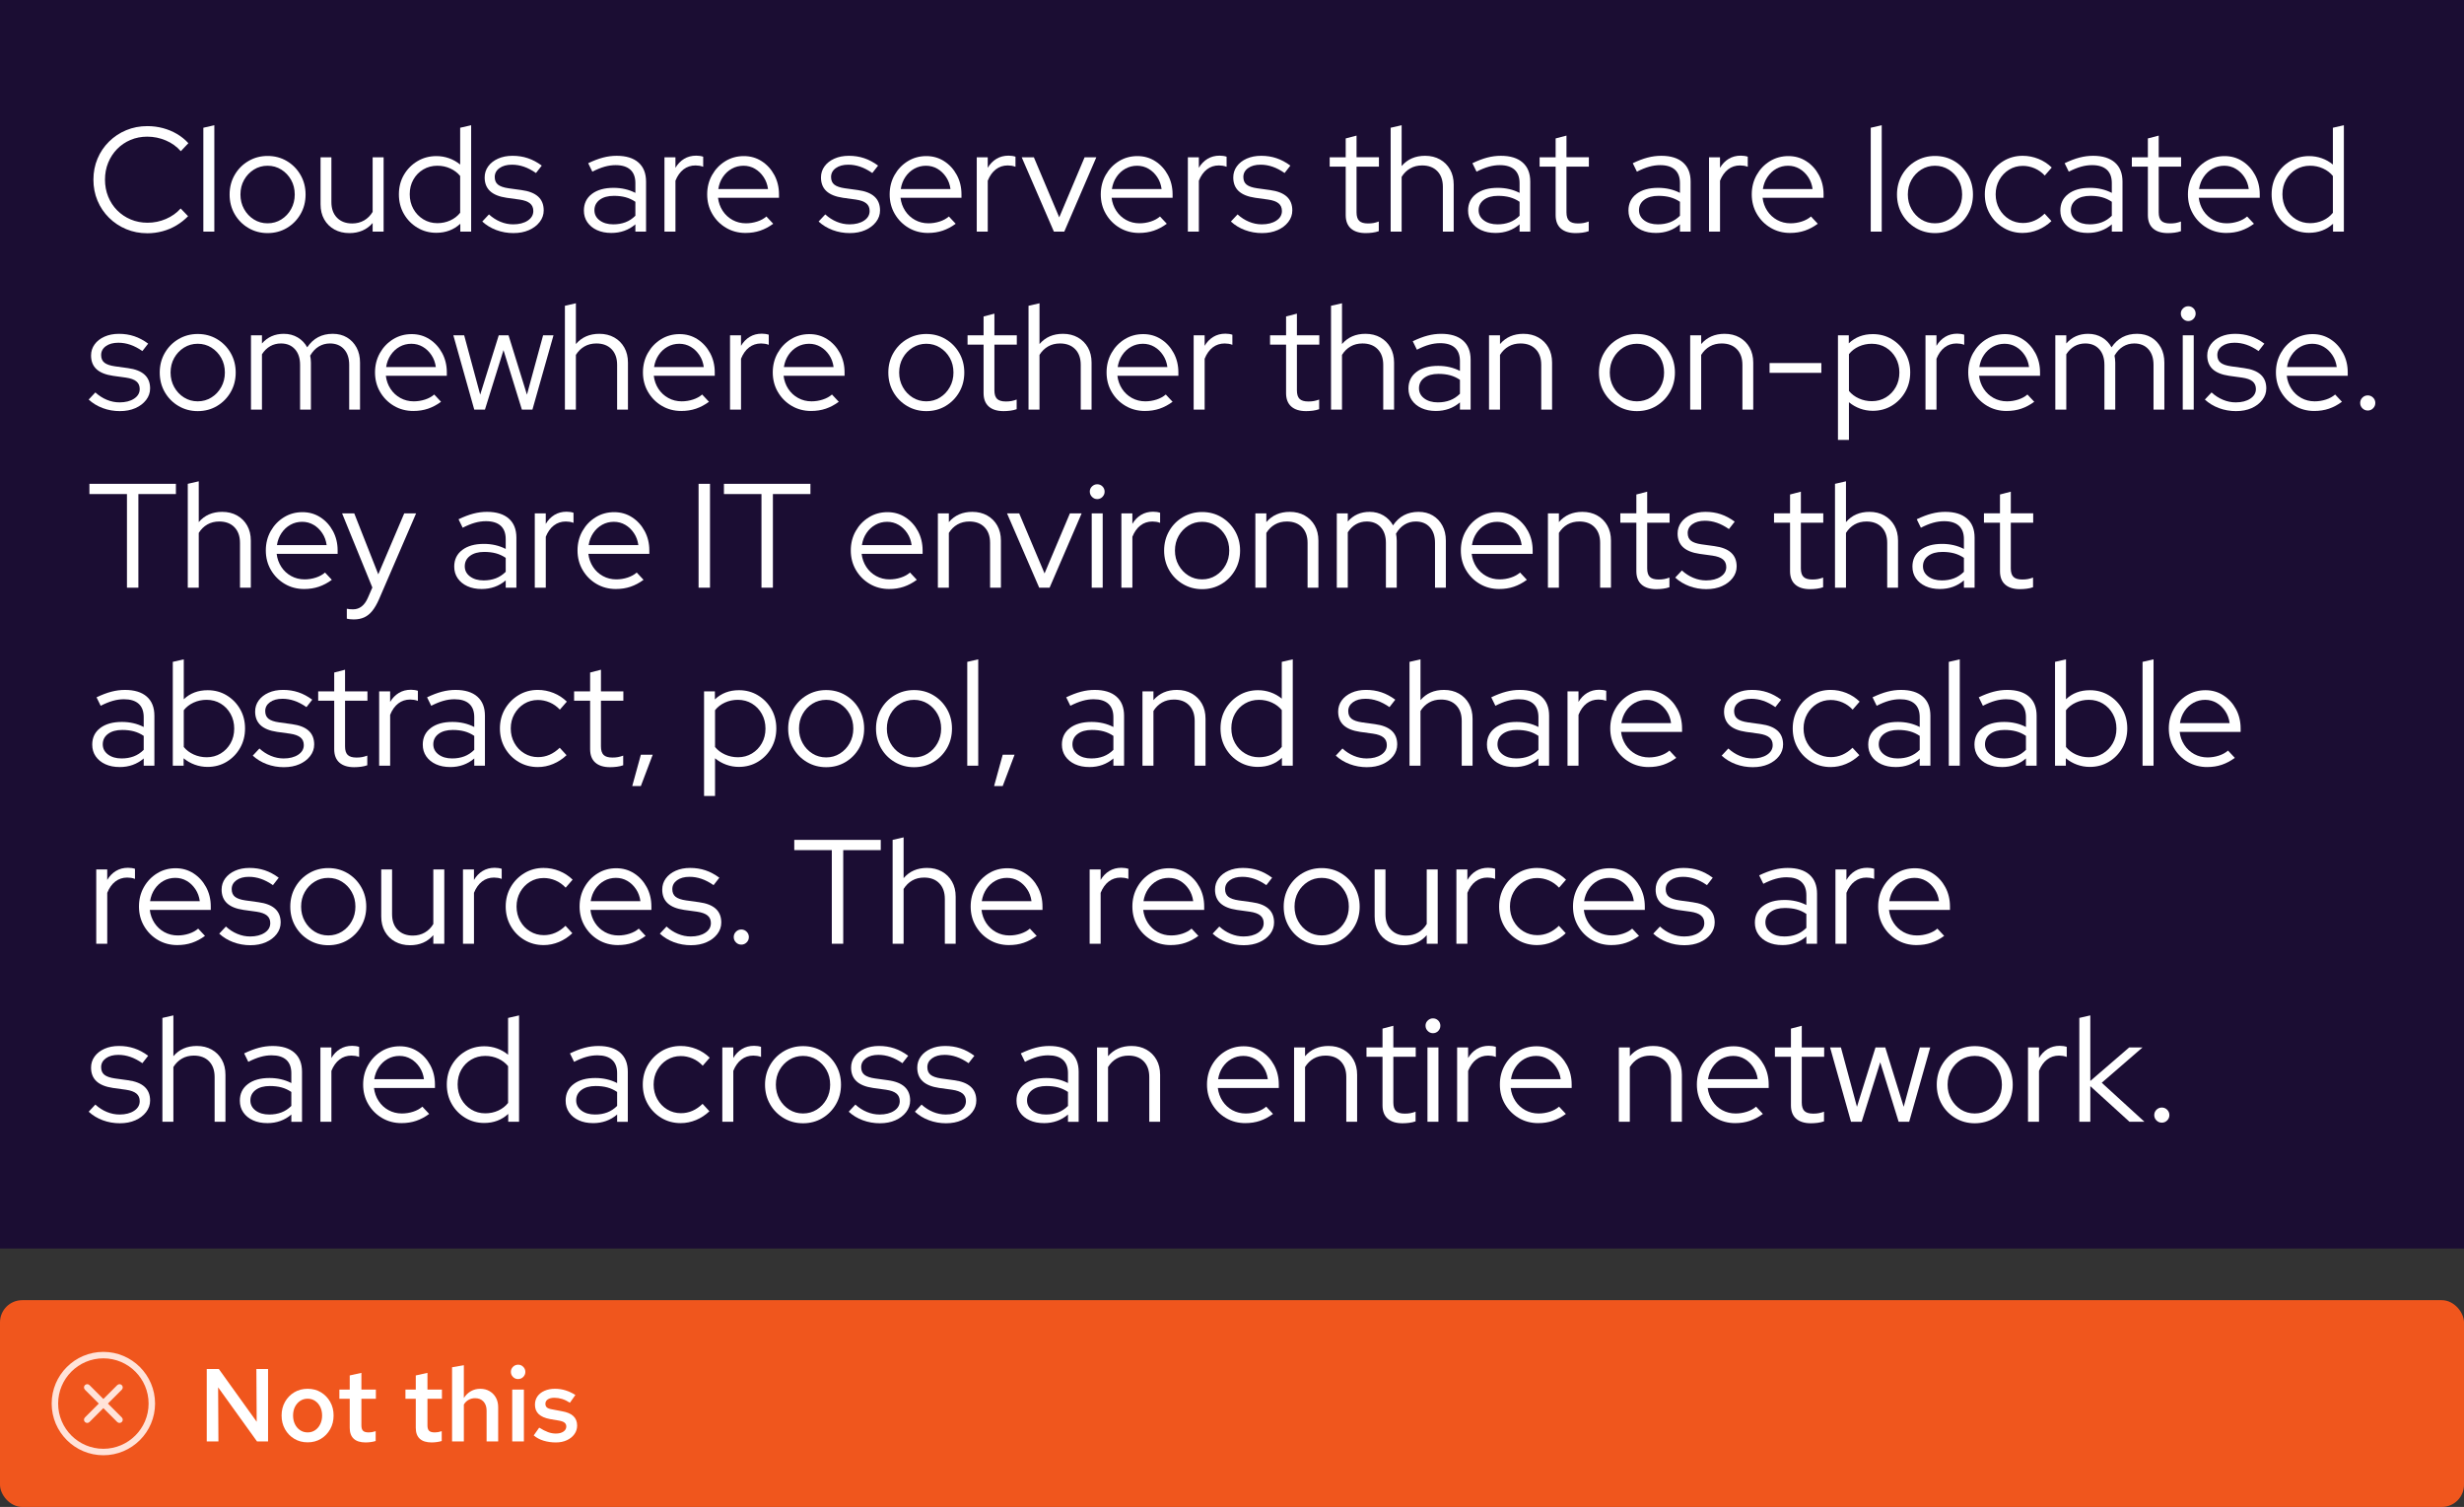 <?xml version="1.0" encoding="UTF-8"?><svg id="uuid-164aa9a3-3988-43ee-ad51-738a78d70e18" xmlns="http://www.w3.org/2000/svg" viewBox="0 0 333.69 204.077"><rect x="0" y="0" width="333.69" height="204.077" fill="#333333" stroke="none"/><defs><style>.uuid-f2325f10-b5a0-4ba1-b39c-de404222f59c{fill:none;}.uuid-98b82c66-b879-404a-a099-7b9c6f0d708e{fill:#f0561d;}.uuid-cc6914b6-9f13-4e0d-994b-fc97c3c92d0f{fill:#fff;}.uuid-eb459f2b-802f-4a1e-8023-08bf900185e5{fill:#1b0d33;}.uuid-d41622d5-0431-41ac-a29f-ad1572a3ab05{fill:#ffe3d9;}</style></defs><rect class="uuid-eb459f2b-802f-4a1e-8023-08bf900185e5" x="0" width="333.69" height="169.077"/><path class="uuid-cc6914b6-9f13-4e0d-994b-fc97c3c92d0f" d="M19.946,31.587c-1.019,0-1.97-.185-2.853-.553s-1.661-.884-2.33-1.547c-.67-.663-1.19-1.433-1.558-2.311s-.553-1.825-.553-2.843.185-1.965.553-2.843.888-1.647,1.558-2.311c.669-.663,1.446-1.179,2.33-1.547.884-.368,1.835-.552,2.853-.552.736,0,1.442.09,2.119.271s1.307.442,1.889.784c.583.341,1.102.76,1.558,1.256l-1.025,1.085c-.549-.629-1.226-1.115-2.029-1.457-.804-.341-1.641-.512-2.511-.512-.817,0-1.574.147-2.271.442-.697.295-1.303.707-1.818,1.236-.516.529-.918,1.145-1.206,1.849-.288.703-.432,1.47-.432,2.3,0,.817.144,1.581.432,2.291s.693,1.33,1.216,1.858c.522.529,1.136.941,1.839,1.236.703.295,1.463.442,2.28.442.87,0,1.701-.171,2.491-.512.79-.342,1.453-.814,1.989-1.417l1.005,1.045c-.47.482-.995.897-1.578,1.246-.582.348-1.209.613-1.878.793-.67.181-1.36.272-2.069.272Z"/><path class="uuid-cc6914b6-9f13-4e0d-994b-fc97c3c92d0f" d="M27.539,31.366v-14.065l1.487-.341v14.406h-1.487Z"/><path class="uuid-cc6914b6-9f13-4e0d-994b-fc97c3c92d0f" d="M36.239,31.566c-.951,0-1.818-.231-2.602-.693-.784-.462-1.403-1.088-1.859-1.878-.455-.79-.683-1.674-.683-2.652s.228-1.862.683-2.652c.456-.79,1.075-1.417,1.859-1.878.783-.462,1.65-.693,2.602-.693.964,0,1.835.231,2.612.693.776.462,1.393,1.088,1.848,1.878.456.79.684,1.675.684,2.652s-.228,1.862-.684,2.652c-.455.79-1.071,1.416-1.848,1.878-.777.462-1.648.693-2.612.693ZM36.239,30.241c.683,0,1.303-.174,1.858-.522.556-.348.998-.817,1.326-1.407.328-.589.492-1.246.492-1.969,0-.736-.164-1.397-.492-1.979s-.77-1.048-1.326-1.397c-.556-.348-1.176-.522-1.858-.522-.684,0-1.303.174-1.858.522-.556.349-.998.814-1.326,1.397s-.492,1.243-.492,1.979c0,.723.164,1.38.492,1.969.328.59.77,1.059,1.326,1.407.556.349,1.175.522,1.858.522Z"/><path class="uuid-cc6914b6-9f13-4e0d-994b-fc97c3c92d0f" d="M47.31,31.566c-.763,0-1.44-.164-2.029-.492-.589-.328-1.048-.783-1.376-1.366-.328-.583-.492-1.262-.492-2.039v-6.369h1.467v6.068c0,.897.254,1.604.764,2.12.509.516,1.191.773,2.049.773.604,0,1.142-.137,1.618-.412.475-.274.86-.66,1.155-1.155v-7.394h1.486v10.066h-1.486v-1.165c-.791.911-1.843,1.366-3.155,1.366Z"/><path class="uuid-cc6914b6-9f13-4e0d-994b-fc97c3c92d0f" d="M59.084,31.526c-.939,0-1.792-.231-2.562-.693-.769-.462-1.379-1.085-1.828-1.869s-.673-1.664-.673-2.642.224-1.855.673-2.632c.449-.776,1.059-1.396,1.828-1.858.77-.462,1.631-.693,2.582-.693.59,0,1.158.097,1.708.291.549.194,1.052.479,1.507.854v-4.983l1.487-.341v14.406h-1.467v-1.065c-.885.817-1.97,1.226-3.255,1.226ZM59.225,30.221c.629,0,1.215-.124,1.758-.372.542-.248.987-.593,1.336-1.035v-4.983c-.349-.428-.794-.767-1.336-1.015-.543-.248-1.129-.372-1.758-.372-.697,0-1.33.168-1.899.502-.569.335-1.018.793-1.346,1.377-.328.583-.492,1.242-.492,1.979s.164,1.4.492,1.989c.328.59.776,1.059,1.346,1.407s1.202.522,1.899.522Z"/><path class="uuid-cc6914b6-9f13-4e0d-994b-fc97c3c92d0f" d="M69.552,31.566c-.831,0-1.61-.137-2.341-.412s-1.363-.66-1.898-1.155l.904-.964c.469.429.984.76,1.547.995s1.139.352,1.728.352c.804,0,1.46-.168,1.97-.502.509-.335.763-.77.763-1.306,0-.442-.15-.787-.452-1.035-.301-.248-.773-.418-1.416-.512l-1.748-.241c-1.005-.147-1.751-.449-2.24-.904-.489-.456-.733-1.072-.733-1.849,0-.562.161-1.065.482-1.507s.767-.79,1.336-1.045c.569-.254,1.223-.382,1.959-.382s1.427.107,2.069.322c.644.214,1.272.549,1.889,1.004l-.783,1.004c-.562-.388-1.108-.673-1.638-.854-.529-.181-1.068-.272-1.617-.272-.697,0-1.26.154-1.688.462s-.643.71-.643,1.205c0,.456.147.801.442,1.035.294.234.769.398,1.427.492l1.747.241c1.005.134,1.759.429,2.261.884.502.456.754,1.079.754,1.869,0,.576-.182,1.098-.543,1.567-.361.469-.848.837-1.457,1.105-.609.268-1.303.401-2.079.401Z"/><path class="uuid-cc6914b6-9f13-4e0d-994b-fc97c3c92d0f" d="M82.792,31.546c-.737,0-1.384-.127-1.94-.381-.556-.254-.991-.609-1.306-1.065s-.472-.985-.472-1.587c0-.951.361-1.701,1.085-2.251.723-.549,1.7-.824,2.933-.824,1.085,0,2.07.228,2.954.683v-1.326c0-.804-.229-1.41-.684-1.818s-1.118-.613-1.988-.613c-.496,0-.995.07-1.497.211-.503.141-1.055.365-1.658.673l-.562-1.145c.724-.348,1.394-.603,2.01-.764.615-.161,1.231-.241,1.849-.241,1.272,0,2.253.302,2.943.904.69.603,1.034,1.467,1.034,2.592v6.771h-1.446v-.984c-.456.389-.954.68-1.497.874-.542.194-1.129.291-1.758.291ZM80.501,28.472c0,.562.238,1.022.714,1.376.476.355,1.088.533,1.838.533.604,0,1.152-.094,1.647-.281.496-.188.944-.482,1.347-.884v-1.889c-.415-.281-.857-.485-1.326-.613-.469-.127-.998-.191-1.587-.191-.804,0-1.443.178-1.919.533s-.714.827-.714,1.417Z"/><path class="uuid-cc6914b6-9f13-4e0d-994b-fc97c3c92d0f" d="M89.985,31.366v-10.066h1.487v1.426c.308-.522.699-.927,1.175-1.215s1.022-.432,1.638-.432c.349,0,.663.047.944.141v1.366c-.174-.067-.349-.113-.522-.141-.174-.026-.349-.04-.522-.04-.616,0-1.155.178-1.617.532-.462.355-.827.868-1.095,1.537v6.892h-1.487Z"/><path class="uuid-cc6914b6-9f13-4e0d-994b-fc97c3c92d0f" d="M100.954,31.546c-.964,0-1.838-.231-2.622-.693-.783-.462-1.406-1.088-1.868-1.879-.462-.79-.693-1.674-.693-2.652,0-.964.221-1.838.663-2.622s1.038-1.406,1.788-1.869c.75-.462,1.587-.693,2.512-.693.897,0,1.704.231,2.421.693.717.462,1.286,1.085,1.708,1.869s.633,1.658.633,2.622v.462h-8.258c.08.657.291,1.246.633,1.768s.787.935,1.336,1.236,1.152.452,1.809.452c.522,0,1.031-.081,1.526-.241.496-.161.911-.388,1.246-.683l.924.984c-.562.415-1.148.727-1.758.935s-1.275.311-1.999.311ZM97.278,25.599h6.731c-.08-.603-.277-1.142-.593-1.617-.315-.475-.706-.851-1.175-1.125s-.984-.412-1.547-.412c-.576,0-1.105.134-1.588.402-.482.268-.884.64-1.205,1.115s-.529,1.022-.623,1.637Z"/><path class="uuid-cc6914b6-9f13-4e0d-994b-fc97c3c92d0f" d="M115.099,31.566c-.831,0-1.61-.137-2.341-.412s-1.363-.66-1.898-1.155l.904-.964c.469.429.984.76,1.547.995s1.139.352,1.728.352c.804,0,1.46-.168,1.97-.502.509-.335.763-.77.763-1.306,0-.442-.15-.787-.452-1.035-.301-.248-.773-.418-1.416-.512l-1.748-.241c-1.005-.147-1.751-.449-2.24-.904-.489-.456-.733-1.072-.733-1.849,0-.562.161-1.065.482-1.507s.767-.79,1.336-1.045c.569-.254,1.223-.382,1.959-.382s1.427.107,2.069.322c.644.214,1.272.549,1.889,1.004l-.783,1.004c-.562-.388-1.108-.673-1.638-.854-.529-.181-1.068-.272-1.617-.272-.697,0-1.26.154-1.688.462s-.643.71-.643,1.205c0,.456.147.801.442,1.035.294.234.769.398,1.427.492l1.747.241c1.005.134,1.759.429,2.261.884.502.456.754,1.079.754,1.869,0,.576-.182,1.098-.543,1.567-.361.469-.848.837-1.457,1.105-.609.268-1.303.401-2.079.401Z"/><path class="uuid-cc6914b6-9f13-4e0d-994b-fc97c3c92d0f" d="M125.667,31.546c-.964,0-1.838-.231-2.622-.693-.783-.462-1.406-1.088-1.868-1.879-.462-.79-.693-1.674-.693-2.652,0-.964.221-1.838.663-2.622s1.038-1.406,1.788-1.869c.75-.462,1.587-.693,2.512-.693.897,0,1.704.231,2.421.693.717.462,1.286,1.085,1.708,1.869s.633,1.658.633,2.622v.462h-8.258c.08.657.291,1.246.633,1.768s.787.935,1.336,1.236,1.152.452,1.809.452c.522,0,1.031-.081,1.526-.241.496-.161.911-.388,1.246-.683l.924.984c-.562.415-1.148.727-1.758.935s-1.275.311-1.999.311ZM121.99,25.599h6.731c-.08-.603-.277-1.142-.593-1.617-.315-.475-.706-.851-1.175-1.125s-.984-.412-1.547-.412c-.576,0-1.105.134-1.588.402-.482.268-.884.64-1.205,1.115s-.529,1.022-.623,1.637Z"/><path class="uuid-cc6914b6-9f13-4e0d-994b-fc97c3c92d0f" d="M132.278,31.366v-10.066h1.487v1.426c.308-.522.699-.927,1.175-1.215s1.022-.432,1.638-.432c.349,0,.663.047.944.141v1.366c-.174-.067-.349-.113-.522-.141-.174-.026-.349-.04-.522-.04-.616,0-1.155.178-1.617.532-.462.355-.827.868-1.095,1.537v6.892h-1.487Z"/><path class="uuid-cc6914b6-9f13-4e0d-994b-fc97c3c92d0f" d="M142.724,31.366l-4.359-10.066h1.647l3.436,8.137,3.436-8.137h1.588l-4.34,10.066h-1.407Z"/><path class="uuid-cc6914b6-9f13-4e0d-994b-fc97c3c92d0f" d="M154.257,31.546c-.964,0-1.838-.231-2.622-.693-.783-.462-1.406-1.088-1.868-1.879-.462-.79-.693-1.674-.693-2.652,0-.964.221-1.838.663-2.622s1.038-1.406,1.788-1.869c.75-.462,1.587-.693,2.512-.693.897,0,1.704.231,2.421.693.717.462,1.286,1.085,1.708,1.869s.633,1.658.633,2.622v.462h-8.258c.08.657.291,1.246.633,1.768s.787.935,1.336,1.236,1.152.452,1.809.452c.522,0,1.031-.081,1.526-.241.496-.161.911-.388,1.246-.683l.924.984c-.562.415-1.148.727-1.758.935s-1.275.311-1.999.311ZM150.58,25.599h6.731c-.08-.603-.277-1.142-.593-1.617-.315-.475-.706-.851-1.175-1.125s-.984-.412-1.547-.412c-.576,0-1.105.134-1.588.402-.482.268-.884.64-1.205,1.115s-.529,1.022-.623,1.637Z"/><path class="uuid-cc6914b6-9f13-4e0d-994b-fc97c3c92d0f" d="M160.868,31.366v-10.066h1.487v1.426c.308-.522.699-.927,1.175-1.215s1.022-.432,1.638-.432c.349,0,.663.047.944.141v1.366c-.174-.067-.349-.113-.522-.141-.174-.026-.349-.04-.522-.04-.616,0-1.155.178-1.617.532-.462.355-.827.868-1.095,1.537v6.892h-1.487Z"/><path class="uuid-cc6914b6-9f13-4e0d-994b-fc97c3c92d0f" d="M170.933,31.566c-.831,0-1.61-.137-2.341-.412s-1.363-.66-1.898-1.155l.904-.964c.469.429.984.76,1.547.995s1.139.352,1.728.352c.804,0,1.46-.168,1.97-.502.509-.335.763-.77.763-1.306,0-.442-.15-.787-.452-1.035-.301-.248-.773-.418-1.416-.512l-1.748-.241c-1.005-.147-1.751-.449-2.24-.904-.489-.456-.733-1.072-.733-1.849,0-.562.161-1.065.482-1.507s.767-.79,1.336-1.045c.569-.254,1.223-.382,1.959-.382s1.427.107,2.069.322c.644.214,1.272.549,1.889,1.004l-.783,1.004c-.562-.388-1.108-.673-1.638-.854-.529-.181-1.068-.272-1.617-.272-.697,0-1.26.154-1.688.462s-.643.71-.643,1.205c0,.456.147.801.442,1.035.294.234.769.398,1.427.492l1.747.241c1.005.134,1.759.429,2.261.884.502.456.754,1.079.754,1.869,0,.576-.182,1.098-.543,1.567-.361.469-.848.837-1.457,1.105-.609.268-1.303.401-2.079.401Z"/><path class="uuid-cc6914b6-9f13-4e0d-994b-fc97c3c92d0f" d="M184.956,31.566c-.87,0-1.54-.207-2.009-.623s-.703-1.018-.703-1.808v-6.57h-2.17v-1.266h2.17v-2.552l1.467-.382v2.934h3.033v1.266h-3.033v6.189c0,.536.12.921.361,1.155s.636.352,1.185.352c.281,0,.532-.02.753-.06.222-.04.459-.107.714-.201v1.306c-.255.093-.54.161-.855.201s-.619.06-.914.06Z"/><path class="uuid-cc6914b6-9f13-4e0d-994b-fc97c3c92d0f" d="M188.331,31.366v-14.065l1.487-.341v5.525c.79-.924,1.848-1.387,3.174-1.387.764,0,1.437.165,2.019.492.583.329,1.038.784,1.366,1.366.328.583.492,1.263.492,2.04v6.369h-1.467v-6.068c0-.897-.251-1.604-.753-2.12-.503-.516-1.19-.773-2.06-.773-.603,0-1.139.134-1.607.402s-.857.65-1.165,1.145v7.414h-1.487Z"/><path class="uuid-cc6914b6-9f13-4e0d-994b-fc97c3c92d0f" d="M202.536,31.546c-.737,0-1.384-.127-1.94-.381-.556-.254-.991-.609-1.306-1.065s-.472-.985-.472-1.587c0-.951.361-1.701,1.085-2.251.723-.549,1.7-.824,2.933-.824,1.085,0,2.07.228,2.954.683v-1.326c0-.804-.229-1.41-.684-1.818s-1.118-.613-1.988-.613c-.496,0-.995.07-1.497.211-.503.141-1.055.365-1.658.673l-.562-1.145c.724-.348,1.394-.603,2.01-.764.615-.161,1.231-.241,1.849-.241,1.272,0,2.253.302,2.943.904.69.603,1.034,1.467,1.034,2.592v6.771h-1.446v-.984c-.456.389-.954.68-1.497.874-.542.194-1.129.291-1.758.291ZM200.245,28.472c0,.562.238,1.022.714,1.376.476.355,1.088.533,1.838.533.604,0,1.152-.094,1.647-.281.496-.188.944-.482,1.347-.884v-1.889c-.415-.281-.857-.485-1.326-.613-.469-.127-.998-.191-1.587-.191-.804,0-1.443.178-1.919.533s-.714.827-.714,1.417Z"/><path class="uuid-cc6914b6-9f13-4e0d-994b-fc97c3c92d0f" d="M213.386,31.566c-.87,0-1.54-.207-2.009-.623s-.703-1.018-.703-1.808v-6.57h-2.17v-1.266h2.17v-2.552l1.467-.382v2.934h3.033v1.266h-3.033v6.189c0,.536.12.921.361,1.155s.636.352,1.185.352c.281,0,.532-.02.753-.06.222-.04.459-.107.714-.201v1.306c-.255.093-.54.161-.855.201s-.619.06-.914.06Z"/><path class="uuid-cc6914b6-9f13-4e0d-994b-fc97c3c92d0f" d="M224.255,31.546c-.737,0-1.384-.127-1.94-.381-.556-.254-.991-.609-1.306-1.065s-.472-.985-.472-1.587c0-.951.361-1.701,1.085-2.251.723-.549,1.7-.824,2.933-.824,1.085,0,2.07.228,2.954.683v-1.326c0-.804-.229-1.41-.684-1.818s-1.118-.613-1.988-.613c-.496,0-.995.07-1.497.211-.503.141-1.055.365-1.658.673l-.562-1.145c.724-.348,1.394-.603,2.01-.764.615-.161,1.231-.241,1.849-.241,1.272,0,2.253.302,2.943.904.69.603,1.034,1.467,1.034,2.592v6.771h-1.446v-.984c-.456.389-.954.68-1.497.874-.542.194-1.129.291-1.758.291ZM221.964,28.472c0,.562.238,1.022.714,1.376.476.355,1.088.533,1.838.533.604,0,1.152-.094,1.647-.281.496-.188.944-.482,1.347-.884v-1.889c-.415-.281-.857-.485-1.326-.613-.469-.127-.998-.191-1.587-.191-.804,0-1.443.178-1.919.533s-.714.827-.714,1.417Z"/><path class="uuid-cc6914b6-9f13-4e0d-994b-fc97c3c92d0f" d="M231.447,31.366v-10.066h1.487v1.426c.308-.522.699-.927,1.175-1.215s1.022-.432,1.638-.432c.349,0,.663.047.944.141v1.366c-.174-.067-.349-.113-.522-.141-.174-.026-.349-.04-.522-.04-.616,0-1.155.178-1.617.532-.462.355-.827.868-1.095,1.537v6.892h-1.487Z"/><path class="uuid-cc6914b6-9f13-4e0d-994b-fc97c3c92d0f" d="M242.417,31.546c-.964,0-1.838-.231-2.622-.693-.783-.462-1.406-1.088-1.868-1.879-.462-.79-.693-1.674-.693-2.652,0-.964.221-1.838.663-2.622s1.038-1.406,1.788-1.869c.75-.462,1.587-.693,2.512-.693.897,0,1.704.231,2.421.693.717.462,1.286,1.085,1.708,1.869s.633,1.658.633,2.622v.462h-8.258c.08.657.291,1.246.633,1.768s.787.935,1.336,1.236,1.152.452,1.809.452c.522,0,1.031-.081,1.526-.241.496-.161.911-.388,1.246-.683l.924.984c-.562.415-1.148.727-1.758.935s-1.275.311-1.999.311ZM238.74,25.599h6.731c-.08-.603-.277-1.142-.593-1.617-.315-.475-.706-.851-1.175-1.125s-.984-.412-1.547-.412c-.576,0-1.105.134-1.588.402-.482.268-.884.64-1.205,1.115s-.529,1.022-.623,1.637Z"/><path class="uuid-cc6914b6-9f13-4e0d-994b-fc97c3c92d0f" d="M253.347,31.366v-14.065l1.487-.341v14.406h-1.487Z"/><path class="uuid-cc6914b6-9f13-4e0d-994b-fc97c3c92d0f" d="M262.047,31.566c-.951,0-1.818-.231-2.602-.693-.784-.462-1.403-1.088-1.859-1.878-.455-.79-.683-1.674-.683-2.652s.228-1.862.683-2.652c.456-.79,1.075-1.417,1.859-1.878.783-.462,1.65-.693,2.602-.693.964,0,1.835.231,2.612.693.776.462,1.393,1.088,1.848,1.878.456.79.684,1.675.684,2.652s-.228,1.862-.684,2.652c-.455.79-1.071,1.416-1.848,1.878-.777.462-1.648.693-2.612.693ZM262.047,30.241c.683,0,1.303-.174,1.858-.522.556-.348.998-.817,1.326-1.407.328-.589.492-1.246.492-1.969,0-.736-.164-1.397-.492-1.979s-.77-1.048-1.326-1.397c-.556-.348-1.176-.522-1.858-.522-.684,0-1.303.174-1.858.522-.556.349-.998.814-1.326,1.397s-.492,1.243-.492,1.979c0,.723.164,1.38.492,1.969.328.59.77,1.059,1.326,1.407.556.349,1.175.522,1.858.522Z"/><path class="uuid-cc6914b6-9f13-4e0d-994b-fc97c3c92d0f" d="M273.921,31.546c-.951,0-1.815-.231-2.592-.693-.776-.462-1.393-1.088-1.849-1.879-.455-.79-.683-1.674-.683-2.652s.228-1.858.683-2.642c.456-.784,1.072-1.41,1.849-1.879.777-.468,1.641-.703,2.592-.703.737,0,1.447.138,2.13.412.684.274,1.286.666,1.809,1.175l-.944,1.085c-.402-.429-.861-.753-1.376-.975-.517-.221-1.049-.332-1.598-.332-.684,0-1.303.171-1.858.513-.556.341-.998.804-1.326,1.386s-.492,1.235-.492,1.959c0,.723.164,1.38.492,1.969.328.59.773,1.055,1.336,1.397.562.342,1.185.512,1.869.512.549,0,1.067-.107,1.557-.321.489-.214.947-.529,1.376-.944l.925,1.004c-.536.509-1.139.904-1.809,1.185s-1.366.422-2.09.422Z"/><path class="uuid-cc6914b6-9f13-4e0d-994b-fc97c3c92d0f" d="M282.741,31.546c-.737,0-1.384-.127-1.94-.381-.556-.254-.991-.609-1.306-1.065s-.472-.985-.472-1.587c0-.951.361-1.701,1.085-2.251.723-.549,1.7-.824,2.933-.824,1.085,0,2.07.228,2.954.683v-1.326c0-.804-.229-1.41-.684-1.818s-1.118-.613-1.988-.613c-.496,0-.995.07-1.497.211-.503.141-1.055.365-1.658.673l-.562-1.145c.724-.348,1.394-.603,2.01-.764.615-.161,1.231-.241,1.849-.241,1.272,0,2.253.302,2.943.904.69.603,1.034,1.467,1.034,2.592v6.771h-1.446v-.984c-.456.389-.954.68-1.497.874-.542.194-1.129.291-1.758.291ZM280.45,28.472c0,.562.238,1.022.714,1.376.476.355,1.088.533,1.838.533.604,0,1.152-.094,1.647-.281.496-.188.944-.482,1.347-.884v-1.889c-.415-.281-.857-.485-1.326-.613-.469-.127-.998-.191-1.587-.191-.804,0-1.443.178-1.919.533s-.714.827-.714,1.417Z"/><path class="uuid-cc6914b6-9f13-4e0d-994b-fc97c3c92d0f" d="M293.59,31.566c-.87,0-1.54-.207-2.009-.623s-.703-1.018-.703-1.808v-6.57h-2.17v-1.266h2.17v-2.552l1.467-.382v2.934h3.033v1.266h-3.033v6.189c0,.536.12.921.361,1.155s.636.352,1.185.352c.281,0,.532-.02.753-.06.222-.04.459-.107.714-.201v1.306c-.255.093-.54.161-.855.201s-.619.06-.914.06Z"/><path class="uuid-cc6914b6-9f13-4e0d-994b-fc97c3c92d0f" d="M301.487,31.546c-.964,0-1.838-.231-2.622-.693-.783-.462-1.406-1.088-1.868-1.879-.462-.79-.693-1.674-.693-2.652,0-.964.221-1.838.663-2.622s1.038-1.406,1.788-1.869c.75-.462,1.587-.693,2.512-.693.897,0,1.704.231,2.421.693.717.462,1.286,1.085,1.708,1.869s.633,1.658.633,2.622v.462h-8.258c.08.657.291,1.246.633,1.768s.787.935,1.336,1.236,1.152.452,1.809.452c.522,0,1.031-.081,1.526-.241.496-.161.911-.388,1.246-.683l.924.984c-.562.415-1.148.727-1.758.935s-1.275.311-1.999.311ZM297.81,25.599h6.731c-.08-.603-.277-1.142-.593-1.617-.315-.475-.706-.851-1.175-1.125s-.984-.412-1.547-.412c-.576,0-1.105.134-1.588.402-.482.268-.884.64-1.205,1.115s-.529,1.022-.623,1.637Z"/><path class="uuid-cc6914b6-9f13-4e0d-994b-fc97c3c92d0f" d="M312.699,31.526c-.939,0-1.792-.231-2.562-.693-.769-.462-1.379-1.085-1.828-1.869s-.673-1.664-.673-2.642.224-1.855.673-2.632c.449-.776,1.059-1.396,1.828-1.858.77-.462,1.631-.693,2.582-.693.59,0,1.158.097,1.708.291.549.194,1.052.479,1.507.854v-4.983l1.487-.341v14.406h-1.467v-1.065c-.885.817-1.97,1.226-3.255,1.226ZM312.839,30.221c.629,0,1.215-.124,1.758-.372.542-.248.987-.593,1.336-1.035v-4.983c-.349-.428-.794-.767-1.336-1.015-.543-.248-1.129-.372-1.758-.372-.697,0-1.33.168-1.899.502-.569.335-1.018.793-1.346,1.377-.328.583-.492,1.242-.492,1.979s.164,1.4.492,1.989c.328.59.776,1.059,1.346,1.407s1.202.522,1.899.522Z"/><path class="uuid-cc6914b6-9f13-4e0d-994b-fc97c3c92d0f" d="M16.248,55.676c-.831,0-1.61-.137-2.341-.412s-1.363-.66-1.898-1.155l.904-.964c.469.429.984.76,1.547.995s1.139.352,1.728.352c.804,0,1.46-.168,1.97-.502.509-.335.763-.77.763-1.306,0-.442-.15-.787-.452-1.035-.301-.248-.773-.418-1.416-.512l-1.748-.241c-1.005-.147-1.751-.449-2.24-.904-.489-.456-.733-1.072-.733-1.849,0-.562.161-1.065.482-1.507s.767-.79,1.336-1.045c.569-.254,1.223-.382,1.959-.382s1.427.107,2.069.322c.644.214,1.272.549,1.889,1.004l-.783,1.004c-.562-.388-1.108-.673-1.638-.854-.529-.181-1.068-.272-1.617-.272-.697,0-1.26.154-1.688.462s-.643.71-.643,1.205c0,.456.147.801.442,1.035.294.234.769.398,1.427.492l1.747.241c1.005.134,1.759.429,2.261.884.502.456.754,1.079.754,1.869,0,.576-.182,1.098-.543,1.567-.361.469-.848.837-1.457,1.105-.609.268-1.303.401-2.079.401Z"/><path class="uuid-cc6914b6-9f13-4e0d-994b-fc97c3c92d0f" d="M26.777,55.676c-.951,0-1.818-.231-2.602-.693-.784-.462-1.403-1.088-1.859-1.878-.455-.79-.683-1.674-.683-2.652s.228-1.862.683-2.652c.456-.79,1.075-1.417,1.859-1.878.783-.462,1.65-.693,2.602-.693.964,0,1.835.231,2.612.693.776.462,1.393,1.088,1.848,1.878.456.79.684,1.675.684,2.652s-.228,1.862-.684,2.652c-.455.79-1.071,1.416-1.848,1.878-.777.462-1.648.693-2.612.693ZM26.777,54.35c.683,0,1.303-.174,1.858-.522.556-.348.998-.817,1.326-1.407.328-.589.492-1.246.492-1.969,0-.736-.164-1.397-.492-1.979s-.77-1.048-1.326-1.397c-.556-.348-1.176-.522-1.858-.522-.684,0-1.303.174-1.858.522-.556.349-.998.814-1.326,1.397s-.492,1.243-.492,1.979c0,.723.164,1.38.492,1.969.328.59.77,1.059,1.326,1.407.556.349,1.175.522,1.858.522Z"/><path class="uuid-cc6914b6-9f13-4e0d-994b-fc97c3c92d0f" d="M33.989,55.475v-10.066h1.487v1.105c.763-.871,1.748-1.306,2.953-1.306.71,0,1.339.165,1.889.492.549.329.978.774,1.286,1.336.415-.616.91-1.075,1.486-1.377s1.232-.452,1.969-.452c.737,0,1.38.165,1.93.492.549.329.981.784,1.296,1.366.315.583.472,1.263.472,2.04v6.369h-1.467v-6.068c0-.897-.234-1.604-.703-2.12s-1.105-.773-1.908-.773c-.55,0-1.052.138-1.507.412-.456.275-.845.687-1.166,1.236.027.147.051.298.07.452.021.154.03.318.03.492v6.369h-1.467v-6.068c0-.897-.234-1.604-.703-2.12s-1.099-.773-1.889-.773c-.536,0-1.022.124-1.456.372-.435.248-.808.613-1.115,1.095v7.494h-1.487Z"/><path class="uuid-cc6914b6-9f13-4e0d-994b-fc97c3c92d0f" d="M55.97,55.656c-.964,0-1.838-.231-2.622-.693-.783-.462-1.406-1.088-1.868-1.879-.462-.79-.693-1.674-.693-2.652,0-.964.221-1.838.663-2.622s1.038-1.406,1.788-1.869c.75-.462,1.587-.693,2.512-.693.897,0,1.704.231,2.421.693.717.462,1.286,1.085,1.708,1.869s.633,1.658.633,2.622v.462h-8.258c.08.657.291,1.246.633,1.768s.787.935,1.336,1.236,1.152.452,1.809.452c.522,0,1.031-.081,1.526-.241.496-.161.911-.388,1.246-.683l.924.984c-.562.415-1.148.727-1.758.935s-1.275.311-1.999.311ZM52.293,49.709h6.731c-.08-.603-.277-1.142-.593-1.617-.315-.475-.706-.851-1.175-1.125s-.984-.412-1.547-.412c-.576,0-1.105.134-1.588.402-.482.268-.884.64-1.205,1.115s-.529,1.022-.623,1.637Z"/><path class="uuid-cc6914b6-9f13-4e0d-994b-fc97c3c92d0f" d="M64.228,55.475l-2.833-10.066h1.467l2.17,8.037,2.512-8.037h1.326l2.491,8.037,2.189-8.037h1.407l-2.853,10.066h-1.427l-2.491-8.057-2.512,8.057h-1.446Z"/><path class="uuid-cc6914b6-9f13-4e0d-994b-fc97c3c92d0f" d="M76.503,55.475v-14.065l1.487-.341v5.525c.79-.924,1.848-1.387,3.174-1.387.764,0,1.437.165,2.019.492.583.329,1.038.784,1.366,1.366.328.583.492,1.263.492,2.04v6.369h-1.467v-6.068c0-.897-.251-1.604-.753-2.12-.503-.516-1.19-.773-2.06-.773-.603,0-1.139.134-1.607.402s-.857.65-1.165,1.145v7.414h-1.487Z"/><path class="uuid-cc6914b6-9f13-4e0d-994b-fc97c3c92d0f" d="M92.255,55.656c-.964,0-1.838-.231-2.622-.693-.783-.462-1.406-1.088-1.868-1.879-.462-.79-.693-1.674-.693-2.652,0-.964.221-1.838.663-2.622s1.038-1.406,1.788-1.869c.75-.462,1.587-.693,2.512-.693.897,0,1.704.231,2.421.693.717.462,1.286,1.085,1.708,1.869s.633,1.658.633,2.622v.462h-8.258c.08.657.291,1.246.633,1.768s.787.935,1.336,1.236,1.152.452,1.809.452c.522,0,1.031-.081,1.526-.241.496-.161.911-.388,1.246-.683l.924.984c-.562.415-1.148.727-1.758.935s-1.275.311-1.999.311ZM88.578,49.709h6.731c-.08-.603-.277-1.142-.593-1.617-.315-.475-.706-.851-1.175-1.125s-.984-.412-1.547-.412c-.576,0-1.105.134-1.588.402-.482.268-.884.64-1.205,1.115s-.529,1.022-.623,1.637Z"/><path class="uuid-cc6914b6-9f13-4e0d-994b-fc97c3c92d0f" d="M98.865,55.475v-10.066h1.487v1.426c.308-.522.699-.927,1.175-1.215s1.022-.432,1.638-.432c.349,0,.663.047.944.141v1.366c-.174-.067-.349-.113-.522-.141-.174-.026-.349-.04-.522-.04-.616,0-1.155.178-1.617.532-.462.355-.827.868-1.095,1.537v6.892h-1.487Z"/><path class="uuid-cc6914b6-9f13-4e0d-994b-fc97c3c92d0f" d="M109.835,55.656c-.964,0-1.838-.231-2.622-.693-.783-.462-1.406-1.088-1.868-1.879-.462-.79-.693-1.674-.693-2.652,0-.964.221-1.838.663-2.622s1.038-1.406,1.788-1.869c.75-.462,1.587-.693,2.512-.693.897,0,1.704.231,2.421.693.717.462,1.286,1.085,1.708,1.869s.633,1.658.633,2.622v.462h-8.258c.08.657.291,1.246.633,1.768s.787.935,1.336,1.236,1.152.452,1.809.452c.522,0,1.031-.081,1.526-.241.496-.161.911-.388,1.246-.683l.924.984c-.562.415-1.148.727-1.758.935s-1.275.311-1.999.311ZM106.159,49.709h6.731c-.08-.603-.277-1.142-.593-1.617-.315-.475-.706-.851-1.175-1.125s-.984-.412-1.547-.412c-.576,0-1.105.134-1.588.402-.482.268-.884.64-1.205,1.115s-.529,1.022-.623,1.637Z"/><path class="uuid-cc6914b6-9f13-4e0d-994b-fc97c3c92d0f" d="M125.447,55.676c-.951,0-1.818-.231-2.602-.693-.784-.462-1.403-1.088-1.859-1.878-.455-.79-.683-1.674-.683-2.652s.228-1.862.683-2.652c.456-.79,1.075-1.417,1.859-1.878.783-.462,1.65-.693,2.602-.693.964,0,1.835.231,2.612.693.776.462,1.393,1.088,1.848,1.878.456.79.684,1.675.684,2.652s-.228,1.862-.684,2.652c-.455.79-1.071,1.416-1.848,1.878-.777.462-1.648.693-2.612.693ZM125.447,54.35c.683,0,1.303-.174,1.858-.522.556-.348.998-.817,1.326-1.407.328-.589.492-1.246.492-1.969,0-.736-.164-1.397-.492-1.979s-.77-1.048-1.326-1.397c-.556-.348-1.176-.522-1.858-.522-.684,0-1.303.174-1.858.522-.556.349-.998.814-1.326,1.397s-.492,1.243-.492,1.979c0,.723.164,1.38.492,1.969.328.59.77,1.059,1.326,1.407.556.349,1.175.522,1.858.522Z"/><path class="uuid-cc6914b6-9f13-4e0d-994b-fc97c3c92d0f" d="M135.914,55.676c-.87,0-1.54-.207-2.009-.623s-.703-1.018-.703-1.808v-6.57h-2.17v-1.266h2.17v-2.552l1.467-.382v2.934h3.033v1.266h-3.033v6.189c0,.536.12.921.361,1.155s.636.352,1.185.352c.281,0,.532-.02.753-.06.222-.04.459-.107.714-.201v1.306c-.255.093-.54.161-.855.201s-.619.06-.914.06Z"/><path class="uuid-cc6914b6-9f13-4e0d-994b-fc97c3c92d0f" d="M139.289,55.475v-14.065l1.487-.341v5.525c.79-.924,1.848-1.387,3.174-1.387.764,0,1.437.165,2.019.492.583.329,1.038.784,1.366,1.366.328.583.492,1.263.492,2.04v6.369h-1.467v-6.068c0-.897-.251-1.604-.753-2.12-.503-.516-1.19-.773-2.06-.773-.603,0-1.139.134-1.607.402s-.857.65-1.165,1.145v7.414h-1.487Z"/><path class="uuid-cc6914b6-9f13-4e0d-994b-fc97c3c92d0f" d="M155.041,55.656c-.964,0-1.838-.231-2.622-.693-.783-.462-1.406-1.088-1.868-1.879-.462-.79-.693-1.674-.693-2.652,0-.964.221-1.838.663-2.622s1.038-1.406,1.788-1.869c.75-.462,1.587-.693,2.512-.693.897,0,1.704.231,2.421.693.717.462,1.286,1.085,1.708,1.869s.633,1.658.633,2.622v.462h-8.258c.08.657.291,1.246.633,1.768s.787.935,1.336,1.236,1.152.452,1.809.452c.522,0,1.031-.081,1.526-.241.496-.161.911-.388,1.246-.683l.924.984c-.562.415-1.148.727-1.758.935s-1.275.311-1.999.311ZM151.364,49.709h6.731c-.08-.603-.277-1.142-.593-1.617-.315-.475-.706-.851-1.175-1.125s-.984-.412-1.547-.412c-.576,0-1.105.134-1.588.402-.482.268-.884.64-1.205,1.115s-.529,1.022-.623,1.637Z"/><path class="uuid-cc6914b6-9f13-4e0d-994b-fc97c3c92d0f" d="M161.652,55.475v-10.066h1.487v1.426c.308-.522.699-.927,1.175-1.215s1.022-.432,1.638-.432c.349,0,.663.047.944.141v1.366c-.174-.067-.349-.113-.522-.141-.174-.026-.349-.04-.522-.04-.616,0-1.155.178-1.617.532-.462.355-.827.868-1.095,1.537v6.892h-1.487Z"/><path class="uuid-cc6914b6-9f13-4e0d-994b-fc97c3c92d0f" d="M176.88,55.676c-.87,0-1.54-.207-2.009-.623s-.703-1.018-.703-1.808v-6.57h-2.17v-1.266h2.17v-2.552l1.467-.382v2.934h3.033v1.266h-3.033v6.189c0,.536.12.921.361,1.155s.636.352,1.185.352c.281,0,.532-.02.753-.06.222-.04.459-.107.714-.201v1.306c-.255.093-.54.161-.855.201s-.619.06-.914.06Z"/><path class="uuid-cc6914b6-9f13-4e0d-994b-fc97c3c92d0f" d="M180.255,55.475v-14.065l1.487-.341v5.525c.79-.924,1.848-1.387,3.174-1.387.764,0,1.437.165,2.019.492.583.329,1.038.784,1.366,1.366.328.583.492,1.263.492,2.04v6.369h-1.467v-6.068c0-.897-.251-1.604-.753-2.12-.503-.516-1.19-.773-2.06-.773-.603,0-1.139.134-1.607.402s-.857.65-1.165,1.145v7.414h-1.487Z"/><path class="uuid-cc6914b6-9f13-4e0d-994b-fc97c3c92d0f" d="M194.46,55.656c-.737,0-1.384-.127-1.94-.381-.556-.254-.991-.609-1.306-1.065s-.472-.985-.472-1.587c0-.951.361-1.701,1.085-2.251.723-.549,1.7-.824,2.933-.824,1.085,0,2.07.228,2.954.683v-1.326c0-.804-.229-1.41-.684-1.818s-1.118-.613-1.988-.613c-.496,0-.995.07-1.497.211-.503.141-1.055.365-1.658.673l-.562-1.145c.724-.348,1.394-.603,2.01-.764.615-.161,1.231-.241,1.849-.241,1.272,0,2.253.302,2.943.904.69.603,1.034,1.467,1.034,2.592v6.771h-1.446v-.984c-.456.389-.954.68-1.497.874-.542.194-1.129.291-1.758.291ZM192.169,52.582c0,.562.238,1.022.714,1.376.476.355,1.088.533,1.838.533.604,0,1.152-.094,1.647-.281.496-.188.944-.482,1.347-.884v-1.889c-.415-.281-.857-.485-1.326-.613-.469-.127-.998-.191-1.587-.191-.804,0-1.443.178-1.919.533s-.714.827-.714,1.417Z"/><path class="uuid-cc6914b6-9f13-4e0d-994b-fc97c3c92d0f" d="M201.653,55.475v-10.066h1.487v1.185c.79-.924,1.848-1.387,3.174-1.387.764,0,1.437.165,2.019.492.583.329,1.038.784,1.366,1.366.328.583.492,1.263.492,2.04v6.369h-1.467v-6.068c0-.897-.251-1.604-.753-2.12-.503-.516-1.19-.773-2.06-.773-.603,0-1.139.134-1.607.402s-.857.65-1.165,1.145v7.414h-1.487Z"/><path class="uuid-cc6914b6-9f13-4e0d-994b-fc97c3c92d0f" d="M221.684,55.676c-.951,0-1.818-.231-2.602-.693-.784-.462-1.403-1.088-1.859-1.878-.455-.79-.683-1.674-.683-2.652s.228-1.862.683-2.652c.456-.79,1.075-1.417,1.859-1.878.783-.462,1.65-.693,2.602-.693.964,0,1.835.231,2.612.693.776.462,1.393,1.088,1.848,1.878.456.79.684,1.675.684,2.652s-.228,1.862-.684,2.652c-.455.79-1.071,1.416-1.848,1.878-.777.462-1.648.693-2.612.693ZM221.684,54.35c.683,0,1.303-.174,1.858-.522.556-.348.998-.817,1.326-1.407.328-.589.492-1.246.492-1.969,0-.736-.164-1.397-.492-1.979s-.77-1.048-1.326-1.397c-.556-.348-1.176-.522-1.858-.522-.684,0-1.303.174-1.858.522-.556.349-.998.814-1.326,1.397s-.492,1.243-.492,1.979c0,.723.164,1.38.492,1.969.328.59.77,1.059,1.326,1.407.556.349,1.175.522,1.858.522Z"/><path class="uuid-cc6914b6-9f13-4e0d-994b-fc97c3c92d0f" d="M228.897,55.475v-10.066h1.487v1.185c.79-.924,1.848-1.387,3.174-1.387.764,0,1.437.165,2.019.492.583.329,1.038.784,1.366,1.366.328.583.492,1.263.492,2.04v6.369h-1.467v-6.068c0-.897-.251-1.604-.753-2.12-.503-.516-1.19-.773-2.06-.773-.603,0-1.139.134-1.607.402s-.857.65-1.165,1.145v7.414h-1.487Z"/><path class="uuid-cc6914b6-9f13-4e0d-994b-fc97c3c92d0f" d="M239.646,50.492v-1.326h7.012v1.326h-7.012Z"/><path class="uuid-cc6914b6-9f13-4e0d-994b-fc97c3c92d0f" d="M248.907,59.574v-14.165h1.467v1.085c.871-.831,1.956-1.246,3.255-1.246.951,0,1.809.231,2.572.693.763.462,1.369,1.082,1.818,1.858.448.777.673,1.655.673,2.632s-.225,1.858-.673,2.642c-.449.784-1.056,1.406-1.818,1.869-.764.462-1.628.693-2.592.693-.59,0-1.159-.101-1.708-.301-.55-.201-1.052-.489-1.507-.864v5.103h-1.487ZM253.489,54.33c.71,0,1.347-.171,1.909-.513.562-.341,1.008-.804,1.336-1.386s.492-1.242.492-1.979c0-.736-.164-1.399-.492-1.989-.328-.589-.773-1.055-1.336-1.397-.562-.341-1.199-.512-1.909-.512-.63,0-1.216.124-1.758.372-.543.248-.988.593-1.336,1.035v4.982c.348.429.797.767,1.346,1.015.549.248,1.132.372,1.748.372Z"/><path class="uuid-cc6914b6-9f13-4e0d-994b-fc97c3c92d0f" d="M260.762,55.475v-10.066h1.487v1.426c.308-.522.699-.927,1.175-1.215s1.022-.432,1.638-.432c.349,0,.663.047.944.141v1.366c-.174-.067-.349-.113-.522-.141-.174-.026-.349-.04-.522-.04-.616,0-1.155.178-1.617.532-.462.355-.827.868-1.095,1.537v6.892h-1.487Z"/><path class="uuid-cc6914b6-9f13-4e0d-994b-fc97c3c92d0f" d="M271.733,55.656c-.964,0-1.838-.231-2.622-.693-.783-.462-1.406-1.088-1.868-1.879-.462-.79-.693-1.674-.693-2.652,0-.964.221-1.838.663-2.622s1.038-1.406,1.788-1.869c.75-.462,1.587-.693,2.512-.693.897,0,1.704.231,2.421.693.717.462,1.286,1.085,1.708,1.869s.633,1.658.633,2.622v.462h-8.258c.08.657.291,1.246.633,1.768s.787.935,1.336,1.236,1.152.452,1.809.452c.522,0,1.031-.081,1.526-.241.496-.161.911-.388,1.246-.683l.924.984c-.562.415-1.148.727-1.758.935s-1.275.311-1.999.311ZM268.056,49.709h6.731c-.08-.603-.277-1.142-.593-1.617-.315-.475-.706-.851-1.175-1.125s-.984-.412-1.547-.412c-.576,0-1.105.134-1.588.402-.482.268-.884.64-1.205,1.115s-.529,1.022-.623,1.637Z"/><path class="uuid-cc6914b6-9f13-4e0d-994b-fc97c3c92d0f" d="M278.343,55.475v-10.066h1.487v1.105c.763-.871,1.748-1.306,2.953-1.306.71,0,1.339.165,1.889.492.549.329.978.774,1.286,1.336.415-.616.91-1.075,1.486-1.377s1.232-.452,1.969-.452c.737,0,1.38.165,1.93.492.549.329.981.784,1.296,1.366.315.583.472,1.263.472,2.04v6.369h-1.467v-6.068c0-.897-.234-1.604-.703-2.12s-1.105-.773-1.908-.773c-.55,0-1.052.138-1.507.412-.456.275-.845.687-1.166,1.236.027.147.051.298.07.452.021.154.03.318.03.492v6.369h-1.467v-6.068c0-.897-.234-1.604-.703-2.12s-1.099-.773-1.889-.773c-.536,0-1.022.124-1.456.372-.435.248-.808.613-1.115,1.095v7.494h-1.487Z"/><path class="uuid-cc6914b6-9f13-4e0d-994b-fc97c3c92d0f" d="M296.344,43.481c-.268,0-.502-.101-.703-.302-.2-.201-.301-.442-.301-.723,0-.268.101-.499.301-.693.201-.194.435-.291.703-.291.281,0,.519.097.714.291.193.194.291.432.291.713,0,.268-.098.502-.291.703-.194.201-.433.302-.714.302ZM295.601,55.475v-10.066h1.487v10.066h-1.487Z"/><path class="uuid-cc6914b6-9f13-4e0d-994b-fc97c3c92d0f" d="M302.835,55.676c-.831,0-1.61-.137-2.341-.412s-1.363-.66-1.898-1.155l.904-.964c.469.429.984.76,1.547.995s1.139.352,1.728.352c.804,0,1.46-.168,1.97-.502.509-.335.763-.77.763-1.306,0-.442-.15-.787-.452-1.035-.301-.248-.773-.418-1.416-.512l-1.748-.241c-1.005-.147-1.751-.449-2.24-.904-.489-.456-.733-1.072-.733-1.849,0-.562.161-1.065.482-1.507s.767-.79,1.336-1.045c.569-.254,1.223-.382,1.959-.382s1.427.107,2.069.322c.644.214,1.272.549,1.889,1.004l-.783,1.004c-.562-.388-1.108-.673-1.638-.854-.529-.181-1.068-.272-1.617-.272-.697,0-1.26.154-1.688.462s-.643.71-.643,1.205c0,.456.147.801.442,1.035.294.234.769.398,1.427.492l1.747.241c1.005.134,1.759.429,2.261.884.502.456.754,1.079.754,1.869,0,.576-.182,1.098-.543,1.567-.361.469-.848.837-1.457,1.105-.609.268-1.303.401-2.079.401Z"/><path class="uuid-cc6914b6-9f13-4e0d-994b-fc97c3c92d0f" d="M313.403,55.656c-.964,0-1.838-.231-2.622-.693-.783-.462-1.406-1.088-1.868-1.879-.462-.79-.693-1.674-.693-2.652,0-.964.221-1.838.663-2.622s1.038-1.406,1.788-1.869c.75-.462,1.587-.693,2.512-.693.897,0,1.704.231,2.421.693.717.462,1.286,1.085,1.708,1.869s.633,1.658.633,2.622v.462h-8.258c.08.657.291,1.246.633,1.768s.787.935,1.336,1.236,1.152.452,1.809.452c.522,0,1.031-.081,1.526-.241.496-.161.911-.388,1.246-.683l.924.984c-.562.415-1.148.727-1.758.935s-1.275.311-1.999.311ZM309.726,49.709h6.731c-.08-.603-.277-1.142-.593-1.617-.315-.475-.706-.851-1.175-1.125s-.984-.412-1.547-.412c-.576,0-1.105.134-1.588.402-.482.268-.884.64-1.205,1.115s-.529,1.022-.623,1.637Z"/><path class="uuid-cc6914b6-9f13-4e0d-994b-fc97c3c92d0f" d="M320.656,55.596c-.281,0-.522-.101-.724-.301-.201-.201-.302-.442-.302-.724s.101-.522.302-.723.442-.301.724-.301.522.101.723.301c.201.201.302.442.302.723s-.101.522-.302.724c-.2.201-.441.301-.723.301Z"/><path class="uuid-cc6914b6-9f13-4e0d-994b-fc97c3c92d0f" d="M17.193,79.586v-12.678h-5.083v-1.387h11.713v1.387h-5.083v12.678h-1.547Z"/><path class="uuid-cc6914b6-9f13-4e0d-994b-fc97c3c92d0f" d="M25.43,79.586v-14.065l1.487-.341v5.525c.79-.924,1.848-1.387,3.174-1.387.764,0,1.437.165,2.019.492.583.329,1.038.784,1.366,1.366.328.583.492,1.263.492,2.04v6.369h-1.467v-6.068c0-.897-.251-1.604-.753-2.12-.503-.516-1.19-.773-2.06-.773-.603,0-1.139.134-1.607.402s-.857.65-1.165,1.145v7.414h-1.487Z"/><path class="uuid-cc6914b6-9f13-4e0d-994b-fc97c3c92d0f" d="M41.182,79.766c-.964,0-1.838-.231-2.622-.693-.783-.462-1.406-1.088-1.868-1.878-.462-.791-.693-1.674-.693-2.652,0-.964.221-1.838.663-2.622s1.038-1.406,1.788-1.869c.75-.462,1.587-.693,2.512-.693.897,0,1.704.231,2.421.693.717.462,1.286,1.085,1.708,1.869s.633,1.658.633,2.622v.462h-8.258c.08.657.291,1.245.633,1.769.342.522.787.934,1.336,1.235s1.152.452,1.809.452c.522,0,1.031-.08,1.526-.241.496-.161.911-.389,1.246-.684l.924.985c-.562.415-1.148.727-1.758.934-.609.208-1.275.311-1.999.311ZM37.505,73.819h6.731c-.08-.603-.277-1.142-.593-1.617-.315-.475-.706-.851-1.175-1.125s-.984-.412-1.547-.412c-.576,0-1.105.134-1.588.402-.482.268-.884.64-1.205,1.115s-.529,1.022-.623,1.637Z"/><path class="uuid-cc6914b6-9f13-4e0d-994b-fc97c3c92d0f" d="M47.912,83.885c-.188,0-.365-.01-.532-.03-.168-.021-.305-.044-.412-.07v-1.346c.228.053.509.08.844.08.885,0,1.554-.522,2.01-1.567l.603-1.387-4.099-10.045h1.647l3.255,8.257,3.516-8.257h1.607l-5.022,11.633c-.281.643-.583,1.165-.904,1.567-.321.401-.686.696-1.095.884-.409.188-.881.281-1.417.281Z"/><path class="uuid-cc6914b6-9f13-4e0d-994b-fc97c3c92d0f" d="M65.232,79.766c-.737,0-1.384-.127-1.94-.382-.556-.254-.991-.609-1.306-1.065s-.472-.984-.472-1.588c0-.951.361-1.7,1.085-2.25.723-.549,1.7-.824,2.933-.824,1.085,0,2.07.228,2.954.683v-1.326c0-.804-.229-1.41-.684-1.818s-1.118-.613-1.988-.613c-.496,0-.995.07-1.497.211-.503.141-1.055.365-1.658.673l-.562-1.145c.724-.348,1.394-.603,2.01-.764.615-.161,1.231-.241,1.849-.241,1.272,0,2.253.302,2.943.904.69.603,1.034,1.467,1.034,2.592v6.771h-1.446v-.984c-.456.389-.954.68-1.497.874-.542.194-1.129.291-1.758.291ZM62.941,76.692c0,.562.238,1.022.714,1.377.476.354,1.088.532,1.838.532.604,0,1.152-.094,1.647-.281.496-.188.944-.482,1.347-.884v-1.889c-.415-.281-.857-.485-1.326-.613-.469-.127-.998-.191-1.587-.191-.804,0-1.443.178-1.919.533s-.714.827-.714,1.416Z"/><path class="uuid-cc6914b6-9f13-4e0d-994b-fc97c3c92d0f" d="M72.424,79.586v-10.066h1.487v1.426c.308-.522.699-.927,1.175-1.215s1.022-.432,1.638-.432c.349,0,.663.047.944.141v1.366c-.174-.067-.349-.113-.522-.141-.174-.026-.349-.04-.522-.04-.616,0-1.155.178-1.617.532-.462.355-.827.868-1.095,1.537v6.892h-1.487Z"/><path class="uuid-cc6914b6-9f13-4e0d-994b-fc97c3c92d0f" d="M83.395,79.766c-.964,0-1.838-.231-2.622-.693-.783-.462-1.406-1.088-1.868-1.878-.462-.791-.693-1.674-.693-2.652,0-.964.221-1.838.663-2.622s1.038-1.406,1.788-1.869c.75-.462,1.587-.693,2.512-.693.897,0,1.704.231,2.421.693.717.462,1.286,1.085,1.708,1.869s.633,1.658.633,2.622v.462h-8.258c.08.657.291,1.245.633,1.769.342.522.787.934,1.336,1.235s1.152.452,1.809.452c.522,0,1.031-.08,1.526-.241.496-.161.911-.389,1.246-.684l.924.985c-.562.415-1.148.727-1.758.934-.609.208-1.275.311-1.999.311ZM79.718,73.819h6.731c-.08-.603-.277-1.142-.593-1.617-.315-.475-.706-.851-1.175-1.125s-.984-.412-1.547-.412c-.576,0-1.105.134-1.588.402-.482.268-.884.64-1.205,1.115s-.529,1.022-.623,1.637Z"/><path class="uuid-cc6914b6-9f13-4e0d-994b-fc97c3c92d0f" d="M94.606,79.586v-14.065h1.547v14.065h-1.547Z"/><path class="uuid-cc6914b6-9f13-4e0d-994b-fc97c3c92d0f" d="M103.124,79.586v-12.678h-5.083v-1.387h11.713v1.387h-5.083v12.678h-1.547Z"/><path class="uuid-cc6914b6-9f13-4e0d-994b-fc97c3c92d0f" d="M120.403,79.766c-.964,0-1.838-.231-2.622-.693-.783-.462-1.406-1.088-1.868-1.878-.462-.791-.693-1.674-.693-2.652,0-.964.221-1.838.663-2.622s1.038-1.406,1.788-1.869c.75-.462,1.587-.693,2.512-.693.897,0,1.704.231,2.421.693.717.462,1.286,1.085,1.708,1.869s.633,1.658.633,2.622v.462h-8.258c.08.657.291,1.245.633,1.769.342.522.787.934,1.336,1.235s1.152.452,1.809.452c.522,0,1.031-.08,1.526-.241.496-.161.911-.389,1.246-.684l.924.985c-.562.415-1.148.727-1.758.934-.609.208-1.275.311-1.999.311ZM116.726,73.819h6.731c-.08-.603-.277-1.142-.593-1.617-.315-.475-.706-.851-1.175-1.125s-.984-.412-1.547-.412c-.576,0-1.105.134-1.588.402-.482.268-.884.64-1.205,1.115s-.529,1.022-.623,1.637Z"/><path class="uuid-cc6914b6-9f13-4e0d-994b-fc97c3c92d0f" d="M127.013,79.586v-10.066h1.487v1.185c.79-.924,1.848-1.387,3.174-1.387.764,0,1.437.165,2.019.492.583.329,1.038.784,1.366,1.366.328.583.492,1.263.492,2.04v6.369h-1.467v-6.068c0-.897-.251-1.604-.753-2.12-.503-.516-1.19-.773-2.06-.773-.603,0-1.139.134-1.607.402s-.857.65-1.165,1.145v7.414h-1.487Z"/><path class="uuid-cc6914b6-9f13-4e0d-994b-fc97c3c92d0f" d="M140.735,79.586l-4.359-10.066h1.647l3.436,8.137,3.436-8.137h1.588l-4.34,10.066h-1.407Z"/><path class="uuid-cc6914b6-9f13-4e0d-994b-fc97c3c92d0f" d="M148.59,67.591c-.268,0-.502-.101-.703-.302-.2-.201-.301-.442-.301-.723,0-.268.101-.499.301-.693.201-.194.435-.291.703-.291.281,0,.519.097.714.291.193.194.291.432.291.713,0,.268-.098.502-.291.703-.194.201-.433.302-.714.302ZM147.847,79.586v-10.066h1.487v10.066h-1.487Z"/><path class="uuid-cc6914b6-9f13-4e0d-994b-fc97c3c92d0f" d="M151.865,79.586v-10.066h1.487v1.426c.308-.522.699-.927,1.175-1.215s1.022-.432,1.638-.432c.349,0,.663.047.944.141v1.366c-.174-.067-.349-.113-.522-.141-.174-.026-.349-.04-.522-.04-.616,0-1.155.178-1.617.532-.462.355-.827.868-1.095,1.537v6.892h-1.487Z"/><path class="uuid-cc6914b6-9f13-4e0d-994b-fc97c3c92d0f" d="M162.796,79.787c-.951,0-1.818-.231-2.602-.693-.784-.462-1.403-1.088-1.859-1.879-.455-.79-.683-1.674-.683-2.652s.228-1.862.683-2.652c.456-.79,1.075-1.417,1.859-1.878.783-.462,1.65-.693,2.602-.693.964,0,1.835.231,2.612.693.776.462,1.393,1.088,1.848,1.878.456.79.684,1.675.684,2.652s-.228,1.862-.684,2.652c-.455.791-1.071,1.417-1.848,1.879-.777.462-1.648.693-2.612.693ZM162.796,78.461c.683,0,1.303-.174,1.858-.522s.998-.817,1.326-1.407c.328-.588.492-1.245.492-1.968,0-.736-.164-1.397-.492-1.979s-.77-1.048-1.326-1.397c-.556-.348-1.176-.522-1.858-.522-.684,0-1.303.174-1.858.522-.556.349-.998.814-1.326,1.397s-.492,1.243-.492,1.979c0,.723.164,1.38.492,1.968.328.59.77,1.059,1.326,1.407s1.175.522,1.858.522Z"/><path class="uuid-cc6914b6-9f13-4e0d-994b-fc97c3c92d0f" d="M170.009,79.586v-10.066h1.487v1.185c.79-.924,1.848-1.387,3.174-1.387.764,0,1.437.165,2.019.492.583.329,1.038.784,1.366,1.366.328.583.492,1.263.492,2.04v6.369h-1.467v-6.068c0-.897-.251-1.604-.753-2.12-.503-.516-1.19-.773-2.06-.773-.603,0-1.139.134-1.607.402s-.857.65-1.165,1.145v7.414h-1.487Z"/><path class="uuid-cc6914b6-9f13-4e0d-994b-fc97c3c92d0f" d="M181.038,79.586v-10.066h1.487v1.105c.763-.871,1.748-1.306,2.953-1.306.71,0,1.339.165,1.889.492.549.329.978.774,1.286,1.336.415-.616.91-1.075,1.486-1.377s1.232-.452,1.969-.452c.737,0,1.38.165,1.93.492.549.329.981.784,1.296,1.366.315.583.472,1.263.472,2.04v6.369h-1.467v-6.068c0-.897-.234-1.604-.703-2.12s-1.105-.773-1.908-.773c-.55,0-1.052.138-1.507.412-.456.275-.845.687-1.166,1.236.027.147.051.298.07.452.021.154.03.318.03.492v6.369h-1.467v-6.068c0-.897-.234-1.604-.703-2.12s-1.099-.773-1.889-.773c-.536,0-1.022.124-1.456.372-.435.248-.808.613-1.115,1.095v7.494h-1.487Z"/><path class="uuid-cc6914b6-9f13-4e0d-994b-fc97c3c92d0f" d="M203.02,79.766c-.964,0-1.838-.231-2.622-.693-.783-.462-1.406-1.088-1.868-1.878-.462-.791-.693-1.674-.693-2.652,0-.964.221-1.838.663-2.622s1.038-1.406,1.788-1.869c.75-.462,1.587-.693,2.512-.693.897,0,1.704.231,2.421.693.717.462,1.286,1.085,1.708,1.869s.633,1.658.633,2.622v.462h-8.258c.08.657.291,1.245.633,1.769.342.522.787.934,1.336,1.235s1.152.452,1.809.452c.522,0,1.031-.08,1.526-.241.496-.161.911-.389,1.246-.684l.924.985c-.562.415-1.148.727-1.758.934-.609.208-1.275.311-1.999.311ZM199.343,73.819h6.731c-.08-.603-.277-1.142-.593-1.617-.315-.475-.706-.851-1.175-1.125s-.984-.412-1.547-.412c-.576,0-1.105.134-1.588.402-.482.268-.884.64-1.205,1.115s-.529,1.022-.623,1.637Z"/><path class="uuid-cc6914b6-9f13-4e0d-994b-fc97c3c92d0f" d="M209.63,79.586v-10.066h1.487v1.185c.79-.924,1.848-1.387,3.174-1.387.764,0,1.437.165,2.019.492.583.329,1.038.784,1.366,1.366.328.583.492,1.263.492,2.04v6.369h-1.467v-6.068c0-.897-.251-1.604-.753-2.12-.503-.516-1.19-.773-2.06-.773-.603,0-1.139.134-1.607.402s-.857.65-1.165,1.145v7.414h-1.487Z"/><path class="uuid-cc6914b6-9f13-4e0d-994b-fc97c3c92d0f" d="M224.317,79.787c-.87,0-1.54-.208-2.009-.623s-.703-1.018-.703-1.809v-6.57h-2.17v-1.266h2.17v-2.552l1.467-.382v2.934h3.033v1.266h-3.033v6.188c0,.536.12.922.361,1.155.241.235.636.352,1.185.352.281,0,.532-.019.753-.06.222-.04.459-.107.714-.201v1.306c-.255.094-.54.161-.855.201s-.619.06-.914.06Z"/><path class="uuid-cc6914b6-9f13-4e0d-994b-fc97c3c92d0f" d="M231.108,79.787c-.831,0-1.61-.138-2.341-.412s-1.363-.659-1.898-1.155l.904-.965c.469.43.984.761,1.547.995s1.139.352,1.728.352c.804,0,1.46-.167,1.97-.502.509-.335.763-.77.763-1.307,0-.441-.15-.787-.452-1.035-.301-.248-.773-.418-1.416-.512l-1.748-.241c-1.005-.147-1.751-.449-2.24-.904-.489-.456-.733-1.072-.733-1.849,0-.562.161-1.065.482-1.507s.767-.79,1.336-1.045c.569-.254,1.223-.382,1.959-.382s1.427.107,2.069.322c.644.214,1.272.549,1.889,1.004l-.783,1.004c-.562-.388-1.108-.673-1.638-.854-.529-.181-1.068-.272-1.617-.272-.697,0-1.26.154-1.688.462s-.643.71-.643,1.205c0,.456.147.801.442,1.035.294.234.769.398,1.427.492l1.747.241c1.005.134,1.759.429,2.261.884.502.456.754,1.079.754,1.869,0,.576-.182,1.099-.543,1.567s-.848.837-1.457,1.105-1.303.402-2.079.402Z"/><path class="uuid-cc6914b6-9f13-4e0d-994b-fc97c3c92d0f" d="M245.131,79.787c-.87,0-1.54-.208-2.009-.623s-.703-1.018-.703-1.809v-6.57h-2.17v-1.266h2.17v-2.552l1.467-.382v2.934h3.033v1.266h-3.033v6.188c0,.536.12.922.361,1.155.241.235.636.352,1.185.352.281,0,.532-.019.753-.06.222-.04.459-.107.714-.201v1.306c-.255.094-.54.161-.855.201s-.619.06-.914.06Z"/><path class="uuid-cc6914b6-9f13-4e0d-994b-fc97c3c92d0f" d="M248.506,79.586v-14.065l1.487-.341v5.525c.79-.924,1.848-1.387,3.174-1.387.764,0,1.437.165,2.019.492.583.329,1.038.784,1.366,1.366.328.583.492,1.263.492,2.04v6.369h-1.467v-6.068c0-.897-.251-1.604-.753-2.12-.503-.516-1.19-.773-2.06-.773-.603,0-1.139.134-1.607.402s-.857.65-1.165,1.145v7.414h-1.487Z"/><path class="uuid-cc6914b6-9f13-4e0d-994b-fc97c3c92d0f" d="M262.711,79.766c-.737,0-1.384-.127-1.94-.382-.556-.254-.991-.609-1.306-1.065s-.472-.984-.472-1.588c0-.951.361-1.7,1.085-2.25.723-.549,1.7-.824,2.933-.824,1.085,0,2.07.228,2.954.683v-1.326c0-.804-.229-1.41-.684-1.818s-1.118-.613-1.988-.613c-.496,0-.995.07-1.497.211-.503.141-1.055.365-1.658.673l-.562-1.145c.724-.348,1.394-.603,2.01-.764.615-.161,1.231-.241,1.849-.241,1.272,0,2.253.302,2.943.904.69.603,1.034,1.467,1.034,2.592v6.771h-1.446v-.984c-.456.389-.954.68-1.497.874-.542.194-1.129.291-1.758.291ZM260.42,76.692c0,.562.238,1.022.714,1.377.476.354,1.088.532,1.838.532.604,0,1.152-.094,1.647-.281.496-.188.944-.482,1.347-.884v-1.889c-.415-.281-.857-.485-1.326-.613-.469-.127-.998-.191-1.587-.191-.804,0-1.443.178-1.919.533s-.714.827-.714,1.416Z"/><path class="uuid-cc6914b6-9f13-4e0d-994b-fc97c3c92d0f" d="M273.56,79.787c-.87,0-1.54-.208-2.009-.623s-.703-1.018-.703-1.809v-6.57h-2.17v-1.266h2.17v-2.552l1.467-.382v2.934h3.033v1.266h-3.033v6.188c0,.536.12.922.361,1.155.241.235.636.352,1.185.352.281,0,.532-.019.753-.06.222-.04.459-.107.714-.201v1.306c-.255.094-.54.161-.855.201s-.619.06-.914.06Z"/><path class="uuid-cc6914b6-9f13-4e0d-994b-fc97c3c92d0f" d="M16.208,103.876c-.737,0-1.384-.127-1.94-.382-.556-.254-.991-.609-1.306-1.065s-.472-.984-.472-1.588c0-.95.361-1.7,1.085-2.25.723-.549,1.7-.823,2.933-.823,1.085,0,2.07.228,2.954.683v-1.326c0-.804-.229-1.409-.684-1.818-.455-.408-1.118-.612-1.988-.612-.496,0-.995.07-1.497.211-.503.141-1.055.365-1.658.673l-.562-1.145c.724-.347,1.394-.602,2.01-.762.615-.161,1.231-.241,1.849-.241,1.272,0,2.253.301,2.943.903.69.603,1.034,1.466,1.034,2.592v6.771h-1.446v-.984c-.456.389-.954.68-1.497.874-.542.194-1.129.291-1.758.291ZM13.917,100.802c0,.562.238,1.022.714,1.377.476.354,1.088.532,1.838.532.604,0,1.152-.094,1.647-.281.496-.188.944-.482,1.347-.884v-1.889c-.415-.281-.857-.485-1.326-.613-.469-.127-.998-.19-1.587-.19-.804,0-1.443.178-1.919.532s-.714.827-.714,1.416Z"/><path class="uuid-cc6914b6-9f13-4e0d-994b-fc97c3c92d0f" d="M23.401,103.696v-14.064l1.487-.342v5.405c.856-.817,1.935-1.225,3.234-1.225.951,0,1.809.231,2.572.693.763.461,1.369,1.081,1.818,1.858.448.776.673,1.654.673,2.632s-.225,1.858-.673,2.642c-.449.784-1.056,1.407-1.818,1.869-.764.462-1.628.693-2.592.693-.59,0-1.163-.101-1.719-.302s-1.062-.489-1.517-.864v1.005h-1.467ZM27.982,102.55c.71,0,1.347-.171,1.909-.512.562-.342,1.008-.804,1.336-1.387s.492-1.242.492-1.98c0-.736-.164-1.399-.492-1.988-.328-.59-.773-1.055-1.336-1.397s-1.199-.513-1.909-.513c-.63,0-1.216.124-1.758.372-.543.248-.988.593-1.336,1.034v4.983c.348.429.797.767,1.346,1.015s1.132.371,1.748.371Z"/><path class="uuid-cc6914b6-9f13-4e0d-994b-fc97c3c92d0f" d="M38.47,103.897c-.831,0-1.61-.138-2.341-.412s-1.363-.659-1.898-1.155l.904-.965c.469.43.984.761,1.547.995s1.139.352,1.728.352c.804,0,1.46-.167,1.97-.502.509-.335.763-.77.763-1.307,0-.441-.15-.786-.452-1.034-.301-.248-.773-.419-1.416-.513l-1.748-.241c-1.005-.147-1.751-.448-2.24-.904-.489-.455-.733-1.071-.733-1.849,0-.562.161-1.065.482-1.507.321-.441.767-.79,1.336-1.044.569-.255,1.223-.382,1.959-.382s1.427.107,2.069.321c.644.214,1.272.549,1.889,1.004l-.783,1.004c-.562-.388-1.108-.673-1.638-.854s-1.068-.272-1.617-.272c-.697,0-1.26.154-1.688.462-.429.309-.643.71-.643,1.206,0,.455.147.8.442,1.034.294.234.769.399,1.427.492l1.747.241c1.005.135,1.759.429,2.261.885.502.455.754,1.078.754,1.868,0,.576-.182,1.099-.543,1.567s-.848.837-1.457,1.105-1.303.402-2.079.402Z"/><path class="uuid-cc6914b6-9f13-4e0d-994b-fc97c3c92d0f" d="M47.973,103.897c-.87,0-1.54-.208-2.009-.623s-.703-1.018-.703-1.809v-6.569h-2.17v-1.266h2.17v-2.552l1.467-.381v2.933h3.033v1.266h-3.033v6.188c0,.536.12.922.361,1.155.241.235.636.352,1.185.352.281,0,.532-.019.753-.06.222-.04.459-.107.714-.201v1.306c-.255.094-.54.161-.855.201s-.619.06-.914.06Z"/><path class="uuid-cc6914b6-9f13-4e0d-994b-fc97c3c92d0f" d="M51.348,103.696v-10.066h1.487v1.426c.308-.522.699-.926,1.175-1.215.476-.287,1.022-.432,1.638-.432.349,0,.663.047.944.141v1.366c-.174-.066-.349-.113-.522-.141-.174-.026-.349-.04-.522-.04-.616,0-1.155.178-1.617.532-.462.355-.827.867-1.095,1.537v6.892h-1.487Z"/><path class="uuid-cc6914b6-9f13-4e0d-994b-fc97c3c92d0f" d="M60.972,103.876c-.737,0-1.384-.127-1.94-.382-.556-.254-.991-.609-1.306-1.065s-.472-.984-.472-1.588c0-.95.361-1.7,1.085-2.25.723-.549,1.7-.823,2.933-.823,1.085,0,2.07.228,2.954.683v-1.326c0-.804-.229-1.409-.684-1.818-.455-.408-1.118-.612-1.988-.612-.496,0-.995.07-1.497.211-.503.141-1.055.365-1.658.673l-.562-1.145c.724-.347,1.394-.602,2.01-.762.615-.161,1.231-.241,1.849-.241,1.272,0,2.253.301,2.943.903.69.603,1.034,1.466,1.034,2.592v6.771h-1.446v-.984c-.456.389-.954.68-1.497.874-.542.194-1.129.291-1.758.291ZM58.681,100.802c0,.562.238,1.022.714,1.377.476.354,1.088.532,1.838.532.604,0,1.152-.094,1.647-.281.496-.188.944-.482,1.347-.884v-1.889c-.415-.281-.857-.485-1.326-.613-.469-.127-.998-.19-1.587-.19-.804,0-1.443.178-1.919.532s-.714.827-.714,1.416Z"/><path class="uuid-cc6914b6-9f13-4e0d-994b-fc97c3c92d0f" d="M72.826,103.876c-.951,0-1.815-.231-2.592-.693-.776-.462-1.393-1.088-1.849-1.878-.455-.79-.683-1.675-.683-2.652s.228-1.858.683-2.643c.456-.783,1.072-1.409,1.849-1.877.777-.469,1.641-.703,2.592-.703.737,0,1.447.137,2.13.411.684.275,1.286.666,1.809,1.175l-.944,1.085c-.402-.429-.861-.754-1.376-.975-.517-.221-1.049-.331-1.598-.331-.684,0-1.303.171-1.858.512-.556.342-.998.804-1.326,1.387s-.492,1.235-.492,1.959.164,1.38.492,1.969c.328.59.773,1.055,1.336,1.397s1.185.513,1.869.513c.549,0,1.067-.107,1.557-.321.489-.215.947-.529,1.376-.944l.925,1.004c-.536.51-1.139.904-1.809,1.185s-1.366.422-2.09.422Z"/><path class="uuid-cc6914b6-9f13-4e0d-994b-fc97c3c92d0f" d="M82.63,103.897c-.87,0-1.54-.208-2.009-.623s-.703-1.018-.703-1.809v-6.569h-2.17v-1.266h2.17v-2.552l1.467-.381v2.933h3.033v1.266h-3.033v6.188c0,.536.12.922.361,1.155.241.235.636.352,1.185.352.281,0,.532-.019.753-.06.222-.04.459-.107.714-.201v1.306c-.255.094-.54.161-.855.201s-.619.06-.914.06Z"/><path class="uuid-cc6914b6-9f13-4e0d-994b-fc97c3c92d0f" d="M85.623,106.448l1.166-4.239h1.606l-1.606,4.239h-1.166Z"/><path class="uuid-cc6914b6-9f13-4e0d-994b-fc97c3c92d0f" d="M95.348,107.794v-14.165h1.467v1.085c.871-.83,1.956-1.245,3.255-1.245.951,0,1.809.231,2.572.693.763.461,1.369,1.081,1.818,1.858.448.776.673,1.654.673,2.632s-.225,1.858-.673,2.642c-.449.784-1.056,1.407-1.818,1.869-.764.462-1.628.693-2.592.693-.59,0-1.159-.101-1.708-.302-.55-.201-1.052-.489-1.507-.864v5.104h-1.487ZM99.929,102.55c.71,0,1.347-.171,1.909-.512.562-.342,1.008-.804,1.336-1.387s.492-1.242.492-1.98c0-.736-.164-1.399-.492-1.988-.328-.59-.773-1.055-1.336-1.397s-1.199-.513-1.909-.513c-.63,0-1.216.124-1.758.372-.543.248-.988.593-1.336,1.034v4.983c.348.429.797.767,1.346,1.015s1.132.371,1.748.371Z"/><path class="uuid-cc6914b6-9f13-4e0d-994b-fc97c3c92d0f" d="M111.884,103.897c-.951,0-1.818-.231-2.602-.693-.784-.462-1.403-1.088-1.859-1.879-.455-.79-.683-1.674-.683-2.652,0-.978.228-1.861.683-2.651.456-.79,1.075-1.417,1.859-1.878.783-.462,1.65-.693,2.602-.693.964,0,1.835.231,2.612.693.776.461,1.393,1.088,1.848,1.878.456.79.684,1.674.684,2.651,0,.979-.228,1.862-.684,2.652-.455.791-1.071,1.417-1.848,1.879-.777.462-1.648.693-2.612.693ZM111.884,102.571c.683,0,1.303-.174,1.858-.522s.998-.817,1.326-1.406c.328-.59.492-1.246.492-1.97,0-.736-.164-1.395-.492-1.978s-.77-1.048-1.326-1.397c-.556-.348-1.176-.522-1.858-.522-.684,0-1.303.175-1.858.522-.556.349-.998.814-1.326,1.397s-.492,1.242-.492,1.978c0,.724.164,1.38.492,1.97.328.589.77,1.058,1.326,1.406s1.175.522,1.858.522Z"/><path class="uuid-cc6914b6-9f13-4e0d-994b-fc97c3c92d0f" d="M123.779,103.897c-.951,0-1.818-.231-2.602-.693-.784-.462-1.403-1.088-1.859-1.879-.455-.79-.683-1.674-.683-2.652,0-.978.228-1.861.683-2.651.456-.79,1.075-1.417,1.859-1.878.783-.462,1.65-.693,2.602-.693.964,0,1.835.231,2.612.693.776.461,1.393,1.088,1.848,1.878.456.79.684,1.674.684,2.651,0,.979-.228,1.862-.684,2.652-.455.791-1.071,1.417-1.848,1.879-.777.462-1.648.693-2.612.693ZM123.779,102.571c.683,0,1.303-.174,1.858-.522s.998-.817,1.326-1.406c.328-.59.492-1.246.492-1.97,0-.736-.164-1.395-.492-1.978s-.77-1.048-1.326-1.397c-.556-.348-1.176-.522-1.858-.522-.684,0-1.303.175-1.858.522-.556.349-.998.814-1.326,1.397s-.492,1.242-.492,1.978c0,.724.164,1.38.492,1.97.328.589.77,1.058,1.326,1.406s1.175.522,1.858.522Z"/><path class="uuid-cc6914b6-9f13-4e0d-994b-fc97c3c92d0f" d="M130.992,103.696v-14.064l1.487-.342v14.406h-1.487Z"/><path class="uuid-cc6914b6-9f13-4e0d-994b-fc97c3c92d0f" d="M134.628,106.448l1.166-4.239h1.606l-1.606,4.239h-1.166Z"/><path class="uuid-cc6914b6-9f13-4e0d-994b-fc97c3c92d0f" d="M147.528,103.876c-.737,0-1.384-.127-1.94-.382-.556-.254-.991-.609-1.306-1.065s-.472-.984-.472-1.588c0-.95.361-1.7,1.085-2.25.723-.549,1.7-.823,2.933-.823,1.085,0,2.07.228,2.954.683v-1.326c0-.804-.229-1.409-.684-1.818-.455-.408-1.118-.612-1.988-.612-.496,0-.995.07-1.497.211-.503.141-1.055.365-1.658.673l-.562-1.145c.724-.347,1.394-.602,2.01-.762.615-.161,1.231-.241,1.849-.241,1.272,0,2.253.301,2.943.903.69.603,1.034,1.466,1.034,2.592v6.771h-1.446v-.984c-.456.389-.954.68-1.497.874-.542.194-1.129.291-1.758.291ZM145.237,100.802c0,.562.238,1.022.714,1.377.476.354,1.088.532,1.838.532.604,0,1.152-.094,1.647-.281.496-.188.944-.482,1.347-.884v-1.889c-.415-.281-.857-.485-1.326-.613-.469-.127-.998-.19-1.587-.19-.804,0-1.443.178-1.919.532s-.714.827-.714,1.416Z"/><path class="uuid-cc6914b6-9f13-4e0d-994b-fc97c3c92d0f" d="M154.72,103.696v-10.066h1.487v1.185c.79-.923,1.848-1.385,3.174-1.385.764,0,1.437.164,2.019.492s1.038.783,1.366,1.366c.328.582.492,1.263.492,2.039v6.369h-1.467v-6.067c0-.897-.251-1.605-.753-2.12-.503-.516-1.19-.773-2.06-.773-.603,0-1.139.134-1.607.401-.469.269-.857.65-1.165,1.145v7.414h-1.487Z"/><path class="uuid-cc6914b6-9f13-4e0d-994b-fc97c3c92d0f" d="M170.352,103.857c-.939,0-1.792-.231-2.562-.693-.769-.462-1.379-1.085-1.828-1.869-.449-.783-.673-1.664-.673-2.642s.224-1.855.673-2.632c.449-.777,1.059-1.397,1.828-1.858.77-.463,1.631-.693,2.582-.693.59,0,1.158.097,1.708.291.549.194,1.052.479,1.507.854v-4.983l1.487-.342v14.406h-1.467v-1.065c-.885.816-1.97,1.226-3.255,1.226ZM170.493,102.55c.629,0,1.215-.123,1.758-.371.542-.248.987-.593,1.336-1.035v-4.982c-.349-.429-.794-.767-1.336-1.015-.543-.248-1.129-.372-1.758-.372-.697,0-1.33.168-1.899.502-.569.335-1.018.794-1.346,1.377-.328.582-.492,1.242-.492,1.978,0,.737.164,1.4.492,1.989.328.59.776,1.059,1.346,1.406.569.349,1.202.522,1.899.522Z"/><path class="uuid-cc6914b6-9f13-4e0d-994b-fc97c3c92d0f" d="M185.139,103.897c-.831,0-1.61-.138-2.341-.412s-1.363-.659-1.898-1.155l.904-.965c.469.43.984.761,1.547.995s1.139.352,1.728.352c.804,0,1.46-.167,1.97-.502.509-.335.763-.77.763-1.307,0-.441-.15-.786-.452-1.034-.301-.248-.773-.419-1.416-.513l-1.748-.241c-1.005-.147-1.751-.448-2.24-.904-.489-.455-.733-1.071-.733-1.849,0-.562.161-1.065.482-1.507.321-.441.767-.79,1.336-1.044.569-.255,1.223-.382,1.959-.382s1.427.107,2.069.321c.644.214,1.272.549,1.889,1.004l-.783,1.004c-.562-.388-1.108-.673-1.638-.854s-1.068-.272-1.617-.272c-.697,0-1.26.154-1.688.462-.429.309-.643.71-.643,1.206,0,.455.147.8.442,1.034.294.234.769.399,1.427.492l1.747.241c1.005.135,1.759.429,2.261.885.502.455.754,1.078.754,1.868,0,.576-.182,1.099-.543,1.567s-.848.837-1.457,1.105-1.303.402-2.079.402Z"/><path class="uuid-cc6914b6-9f13-4e0d-994b-fc97c3c92d0f" d="M190.885,103.696v-14.064l1.487-.342v5.525c.79-.923,1.848-1.385,3.174-1.385.764,0,1.437.164,2.019.492s1.038.783,1.366,1.366c.328.582.492,1.263.492,2.039v6.369h-1.467v-6.067c0-.897-.251-1.605-.753-2.12-.503-.516-1.19-.773-2.06-.773-.603,0-1.139.134-1.607.401-.469.269-.857.65-1.165,1.145v7.414h-1.487Z"/><path class="uuid-cc6914b6-9f13-4e0d-994b-fc97c3c92d0f" d="M205.09,103.876c-.737,0-1.384-.127-1.94-.382-.556-.254-.991-.609-1.306-1.065s-.472-.984-.472-1.588c0-.95.361-1.7,1.085-2.25.723-.549,1.7-.823,2.933-.823,1.085,0,2.07.228,2.954.683v-1.326c0-.804-.229-1.409-.684-1.818-.455-.408-1.118-.612-1.988-.612-.496,0-.995.07-1.497.211-.503.141-1.055.365-1.658.673l-.562-1.145c.724-.347,1.394-.602,2.01-.762.615-.161,1.231-.241,1.849-.241,1.272,0,2.253.301,2.943.903.69.603,1.034,1.466,1.034,2.592v6.771h-1.446v-.984c-.456.389-.954.68-1.497.874-.542.194-1.129.291-1.758.291ZM202.799,100.802c0,.562.238,1.022.714,1.377.476.354,1.088.532,1.838.532.604,0,1.152-.094,1.647-.281.496-.188.944-.482,1.347-.884v-1.889c-.415-.281-.857-.485-1.326-.613-.469-.127-.998-.19-1.587-.19-.804,0-1.443.178-1.919.532s-.714.827-.714,1.416Z"/><path class="uuid-cc6914b6-9f13-4e0d-994b-fc97c3c92d0f" d="M212.282,103.696v-10.066h1.487v1.426c.308-.522.699-.926,1.175-1.215.476-.287,1.022-.432,1.638-.432.349,0,.663.047.944.141v1.366c-.174-.066-.349-.113-.522-.141-.174-.026-.349-.04-.522-.04-.616,0-1.155.178-1.617.532-.462.355-.827.867-1.095,1.537v6.892h-1.487Z"/><path class="uuid-cc6914b6-9f13-4e0d-994b-fc97c3c92d0f" d="M223.252,103.876c-.964,0-1.838-.231-2.622-.693-.783-.462-1.406-1.088-1.868-1.878s-.693-1.675-.693-2.652c0-.965.221-1.839.663-2.622s1.038-1.406,1.788-1.868c.75-.463,1.587-.693,2.512-.693.897,0,1.704.231,2.421.693.717.461,1.286,1.085,1.708,1.868s.633,1.657.633,2.622v.462h-8.258c.08.656.291,1.246.633,1.769s.787.934,1.336,1.235,1.152.452,1.809.452c.522,0,1.031-.08,1.526-.241.496-.161.911-.389,1.246-.684l.924.985c-.562.415-1.148.727-1.758.934-.609.208-1.275.311-1.999.311ZM219.576,97.929h6.731c-.08-.603-.277-1.142-.593-1.617-.315-.476-.706-.851-1.175-1.125s-.984-.412-1.547-.412c-.576,0-1.105.134-1.588.402-.482.268-.884.64-1.205,1.114-.321.476-.529,1.022-.623,1.638Z"/><path class="uuid-cc6914b6-9f13-4e0d-994b-fc97c3c92d0f" d="M237.397,103.897c-.831,0-1.61-.138-2.341-.412s-1.363-.659-1.898-1.155l.904-.965c.469.43.984.761,1.547.995s1.139.352,1.728.352c.804,0,1.46-.167,1.97-.502.509-.335.763-.77.763-1.307,0-.441-.15-.786-.452-1.034-.301-.248-.773-.419-1.416-.513l-1.748-.241c-1.005-.147-1.751-.448-2.24-.904-.489-.455-.733-1.071-.733-1.849,0-.562.161-1.065.482-1.507.321-.441.767-.79,1.336-1.044.569-.255,1.223-.382,1.959-.382s1.427.107,2.069.321c.644.214,1.272.549,1.889,1.004l-.783,1.004c-.562-.388-1.108-.673-1.638-.854s-1.068-.272-1.617-.272c-.697,0-1.26.154-1.688.462-.429.309-.643.71-.643,1.206,0,.455.147.8.442,1.034.294.234.769.399,1.427.492l1.747.241c1.005.135,1.759.429,2.261.885.502.455.754,1.078.754,1.868,0,.576-.182,1.099-.543,1.567s-.848.837-1.457,1.105-1.303.402-2.079.402Z"/><path class="uuid-cc6914b6-9f13-4e0d-994b-fc97c3c92d0f" d="M247.905,103.876c-.951,0-1.815-.231-2.592-.693-.776-.462-1.393-1.088-1.849-1.878-.455-.79-.683-1.675-.683-2.652s.228-1.858.683-2.643c.456-.783,1.072-1.409,1.849-1.877.777-.469,1.641-.703,2.592-.703.737,0,1.447.137,2.13.411.684.275,1.286.666,1.809,1.175l-.944,1.085c-.402-.429-.861-.754-1.376-.975-.517-.221-1.049-.331-1.598-.331-.684,0-1.303.171-1.858.512-.556.342-.998.804-1.326,1.387s-.492,1.235-.492,1.959.164,1.38.492,1.969c.328.59.773,1.055,1.336,1.397s1.185.513,1.869.513c.549,0,1.067-.107,1.557-.321.489-.215.947-.529,1.376-.944l.925,1.004c-.536.51-1.139.904-1.809,1.185s-1.366.422-2.09.422Z"/><path class="uuid-cc6914b6-9f13-4e0d-994b-fc97c3c92d0f" d="M256.725,103.876c-.737,0-1.384-.127-1.94-.382-.556-.254-.991-.609-1.306-1.065s-.472-.984-.472-1.588c0-.95.361-1.7,1.085-2.25.723-.549,1.7-.823,2.933-.823,1.085,0,2.07.228,2.954.683v-1.326c0-.804-.229-1.409-.684-1.818-.455-.408-1.118-.612-1.988-.612-.496,0-.995.07-1.497.211-.503.141-1.055.365-1.658.673l-.562-1.145c.724-.347,1.394-.602,2.01-.762.615-.161,1.231-.241,1.849-.241,1.272,0,2.253.301,2.943.903.69.603,1.034,1.466,1.034,2.592v6.771h-1.446v-.984c-.456.389-.954.68-1.497.874-.542.194-1.129.291-1.758.291ZM254.434,100.802c0,.562.238,1.022.714,1.377.476.354,1.088.532,1.838.532.604,0,1.152-.094,1.647-.281.496-.188.944-.482,1.347-.884v-1.889c-.415-.281-.857-.485-1.326-.613-.469-.127-.998-.19-1.587-.19-.804,0-1.443.178-1.919.532s-.714.827-.714,1.416Z"/><path class="uuid-cc6914b6-9f13-4e0d-994b-fc97c3c92d0f" d="M263.917,103.696v-14.064l1.487-.342v14.406h-1.487Z"/><path class="uuid-cc6914b6-9f13-4e0d-994b-fc97c3c92d0f" d="M271.111,103.876c-.737,0-1.384-.127-1.94-.382-.556-.254-.991-.609-1.306-1.065s-.472-.984-.472-1.588c0-.95.361-1.7,1.085-2.25.723-.549,1.7-.823,2.933-.823,1.085,0,2.07.228,2.954.683v-1.326c0-.804-.229-1.409-.684-1.818-.455-.408-1.118-.612-1.988-.612-.496,0-.995.07-1.497.211-.503.141-1.055.365-1.658.673l-.562-1.145c.724-.347,1.394-.602,2.01-.762.615-.161,1.231-.241,1.849-.241,1.272,0,2.253.301,2.943.903.69.603,1.034,1.466,1.034,2.592v6.771h-1.446v-.984c-.456.389-.954.68-1.497.874-.542.194-1.129.291-1.758.291ZM268.82,100.802c0,.562.238,1.022.714,1.377.476.354,1.088.532,1.838.532.604,0,1.152-.094,1.647-.281.496-.188.944-.482,1.347-.884v-1.889c-.415-.281-.857-.485-1.326-.613-.469-.127-.998-.19-1.587-.19-.804,0-1.443.178-1.919.532s-.714.827-.714,1.416Z"/><path class="uuid-cc6914b6-9f13-4e0d-994b-fc97c3c92d0f" d="M278.303,103.696v-14.064l1.487-.342v5.405c.856-.817,1.935-1.225,3.234-1.225.951,0,1.809.231,2.572.693.763.461,1.369,1.081,1.818,1.858.448.776.673,1.654.673,2.632s-.225,1.858-.673,2.642c-.449.784-1.056,1.407-1.818,1.869-.764.462-1.628.693-2.592.693-.59,0-1.163-.101-1.719-.302s-1.062-.489-1.517-.864v1.005h-1.467ZM282.884,102.55c.71,0,1.347-.171,1.909-.512.562-.342,1.008-.804,1.336-1.387s.492-1.242.492-1.98c0-.736-.164-1.399-.492-1.988-.328-.59-.773-1.055-1.336-1.397s-1.199-.513-1.909-.513c-.63,0-1.216.124-1.758.372-.543.248-.988.593-1.336,1.034v4.983c.348.429.797.767,1.346,1.015s1.132.371,1.748.371Z"/><path class="uuid-cc6914b6-9f13-4e0d-994b-fc97c3c92d0f" d="M290.158,103.696v-14.064l1.487-.342v14.406h-1.487Z"/><path class="uuid-cc6914b6-9f13-4e0d-994b-fc97c3c92d0f" d="M298.898,103.876c-.964,0-1.838-.231-2.622-.693-.783-.462-1.406-1.088-1.868-1.878s-.693-1.675-.693-2.652c0-.965.221-1.839.663-2.622s1.038-1.406,1.788-1.868c.75-.463,1.587-.693,2.512-.693.897,0,1.704.231,2.421.693.717.461,1.286,1.085,1.708,1.868s.633,1.657.633,2.622v.462h-8.258c.08.656.291,1.246.633,1.769s.787.934,1.336,1.235,1.152.452,1.809.452c.522,0,1.031-.08,1.526-.241.496-.161.911-.389,1.246-.684l.924.985c-.562.415-1.148.727-1.758.934-.609.208-1.275.311-1.999.311ZM295.221,97.929h6.731c-.08-.603-.277-1.142-.593-1.617-.315-.476-.706-.851-1.175-1.125s-.984-.412-1.547-.412c-.576,0-1.105.134-1.588.402-.482.268-.884.64-1.205,1.114-.321.476-.529,1.022-.623,1.638Z"/><path class="uuid-cc6914b6-9f13-4e0d-994b-fc97c3c92d0f" d="M13.034,127.806v-10.066h1.487v1.427c.308-.522.699-.927,1.175-1.216.476-.287,1.022-.432,1.638-.432.349,0,.663.047.944.141v1.366c-.174-.066-.349-.113-.522-.141-.174-.026-.349-.04-.522-.04-.616,0-1.155.178-1.617.532-.462.355-.827.867-1.095,1.537v6.892h-1.487Z"/><path class="uuid-cc6914b6-9f13-4e0d-994b-fc97c3c92d0f" d="M24.003,127.987c-.964,0-1.838-.231-2.622-.693-.783-.462-1.406-1.088-1.868-1.878s-.693-1.675-.693-2.652c0-.965.221-1.839.663-2.622s1.038-1.406,1.788-1.868c.75-.463,1.587-.693,2.512-.693.897,0,1.704.231,2.421.693.717.462,1.286,1.085,1.708,1.868s.633,1.657.633,2.622v.462h-8.258c.08.656.291,1.246.633,1.769s.787.934,1.336,1.235,1.152.452,1.809.452c.522,0,1.031-.08,1.526-.241.496-.161.911-.389,1.246-.684l.924.985c-.562.415-1.148.727-1.758.934-.609.208-1.275.311-1.999.311ZM20.326,122.039h6.731c-.08-.603-.277-1.142-.593-1.617-.315-.476-.706-.851-1.175-1.125s-.984-.412-1.547-.412c-.576,0-1.105.134-1.588.402-.482.268-.884.64-1.205,1.114-.321.476-.529,1.022-.623,1.638Z"/><path class="uuid-cc6914b6-9f13-4e0d-994b-fc97c3c92d0f" d="M33.929,128.007c-.831,0-1.61-.138-2.341-.412s-1.363-.659-1.898-1.155l.904-.965c.469.43.984.761,1.547.995s1.139.352,1.728.352c.804,0,1.46-.167,1.97-.502.509-.335.763-.77.763-1.307,0-.441-.15-.786-.452-1.034-.301-.248-.773-.419-1.416-.513l-1.748-.241c-1.005-.147-1.751-.448-2.24-.904-.489-.455-.733-1.071-.733-1.849,0-.562.161-1.065.482-1.507.321-.441.767-.79,1.336-1.044.569-.255,1.223-.382,1.959-.382s1.427.107,2.069.321c.644.214,1.272.549,1.889,1.005l-.783,1.004c-.562-.388-1.108-.673-1.638-.854s-1.068-.272-1.617-.272c-.697,0-1.26.154-1.688.462-.429.309-.643.71-.643,1.206,0,.455.147.8.442,1.034.294.234.769.399,1.427.492l1.747.241c1.005.135,1.759.429,2.261.885.502.455.754,1.078.754,1.868,0,.576-.182,1.099-.543,1.567s-.848.837-1.457,1.105-1.303.402-2.079.402Z"/><path class="uuid-cc6914b6-9f13-4e0d-994b-fc97c3c92d0f" d="M44.456,128.007c-.951,0-1.818-.231-2.602-.693-.784-.462-1.403-1.088-1.859-1.879-.455-.79-.683-1.674-.683-2.652,0-.978.228-1.861.683-2.651.456-.79,1.075-1.417,1.859-1.879.783-.462,1.65-.693,2.602-.693.964,0,1.835.231,2.612.693.776.462,1.393,1.089,1.848,1.879.456.79.684,1.674.684,2.651,0,.979-.228,1.862-.684,2.652-.455.791-1.071,1.417-1.848,1.879-.777.462-1.648.693-2.612.693ZM44.456,126.681c.683,0,1.303-.174,1.858-.522s.998-.817,1.326-1.406c.328-.59.492-1.246.492-1.97,0-.736-.164-1.395-.492-1.978s-.77-1.048-1.326-1.397c-.556-.348-1.176-.522-1.858-.522-.684,0-1.303.175-1.858.522-.556.349-.998.814-1.326,1.397s-.492,1.242-.492,1.978c0,.724.164,1.38.492,1.97.328.589.77,1.058,1.326,1.406s1.175.522,1.858.522Z"/><path class="uuid-cc6914b6-9f13-4e0d-994b-fc97c3c92d0f" d="M55.527,128.007c-.763,0-1.44-.164-2.029-.492-.589-.328-1.048-.784-1.376-1.366-.328-.583-.492-1.263-.492-2.04v-6.369h1.467v6.068c0,.897.254,1.603.764,2.119.509.516,1.191.773,2.049.773.604,0,1.142-.137,1.618-.411.475-.274.86-.66,1.155-1.155v-7.394h1.486v10.066h-1.486v-1.165c-.791.911-1.843,1.366-3.155,1.366Z"/><path class="uuid-cc6914b6-9f13-4e0d-994b-fc97c3c92d0f" d="M62.7,127.806v-10.066h1.487v1.427c.308-.522.699-.927,1.175-1.216.476-.287,1.022-.432,1.638-.432.349,0,.663.047.944.141v1.366c-.174-.066-.349-.113-.522-.141-.174-.026-.349-.04-.522-.04-.616,0-1.155.178-1.617.532-.462.355-.827.867-1.095,1.537v6.892h-1.487Z"/><path class="uuid-cc6914b6-9f13-4e0d-994b-fc97c3c92d0f" d="M73.61,127.987c-.951,0-1.815-.231-2.592-.693-.776-.462-1.393-1.088-1.849-1.878-.455-.79-.683-1.675-.683-2.652s.228-1.858.683-2.643c.456-.783,1.072-1.409,1.849-1.878.777-.469,1.641-.703,2.592-.703.737,0,1.447.137,2.13.411.684.275,1.286.667,1.809,1.176l-.944,1.085c-.402-.429-.861-.754-1.376-.975-.517-.221-1.049-.331-1.598-.331-.684,0-1.303.171-1.858.512-.556.342-.998.804-1.326,1.387s-.492,1.235-.492,1.959.164,1.38.492,1.969c.328.59.773,1.055,1.336,1.397s1.185.513,1.869.513c.549,0,1.067-.107,1.557-.321.489-.215.947-.529,1.376-.944l.925,1.004c-.536.51-1.139.904-1.809,1.185s-1.366.422-2.09.422Z"/><path class="uuid-cc6914b6-9f13-4e0d-994b-fc97c3c92d0f" d="M83.675,127.987c-.964,0-1.838-.231-2.622-.693-.783-.462-1.406-1.088-1.868-1.878s-.693-1.675-.693-2.652c0-.965.221-1.839.663-2.622s1.038-1.406,1.788-1.868c.75-.463,1.587-.693,2.512-.693.897,0,1.704.231,2.421.693.717.462,1.286,1.085,1.708,1.868s.633,1.657.633,2.622v.462h-8.258c.08.656.291,1.246.633,1.769s.787.934,1.336,1.235,1.152.452,1.809.452c.522,0,1.031-.08,1.526-.241.496-.161.911-.389,1.246-.684l.924.985c-.562.415-1.148.727-1.758.934-.609.208-1.275.311-1.999.311ZM79.998,122.039h6.731c-.08-.603-.277-1.142-.593-1.617-.315-.476-.706-.851-1.175-1.125s-.984-.412-1.547-.412c-.576,0-1.105.134-1.588.402-.482.268-.884.64-1.205,1.114-.321.476-.529,1.022-.623,1.638Z"/><path class="uuid-cc6914b6-9f13-4e0d-994b-fc97c3c92d0f" d="M93.601,128.007c-.831,0-1.61-.138-2.341-.412s-1.363-.659-1.898-1.155l.904-.965c.469.43.984.761,1.547.995s1.139.352,1.728.352c.804,0,1.46-.167,1.97-.502.509-.335.763-.77.763-1.307,0-.441-.15-.786-.452-1.034-.301-.248-.773-.419-1.416-.513l-1.748-.241c-1.005-.147-1.751-.448-2.24-.904-.489-.455-.733-1.071-.733-1.849,0-.562.161-1.065.482-1.507.321-.441.767-.79,1.336-1.044.569-.255,1.223-.382,1.959-.382s1.427.107,2.069.321c.644.214,1.272.549,1.889,1.005l-.783,1.004c-.562-.388-1.108-.673-1.638-.854s-1.068-.272-1.617-.272c-.697,0-1.26.154-1.688.462-.429.309-.643.71-.643,1.206,0,.455.147.8.442,1.034.294.234.769.399,1.427.492l1.747.241c1.005.135,1.759.429,2.261.885.502.455.754,1.078.754,1.868,0,.576-.182,1.099-.543,1.567s-.848.837-1.457,1.105-1.303.402-2.079.402Z"/><path class="uuid-cc6914b6-9f13-4e0d-994b-fc97c3c92d0f" d="M100.392,127.926c-.281,0-.522-.1-.724-.301s-.302-.442-.302-.724.101-.522.302-.724c.201-.2.442-.301.724-.301s.522.101.723.301c.201.201.302.442.302.724s-.101.522-.302.724c-.2.201-.441.301-.723.301Z"/><path class="uuid-cc6914b6-9f13-4e0d-994b-fc97c3c92d0f" d="M112.648,127.806v-12.678h-5.083v-1.387h11.713v1.387h-5.083v12.678h-1.547Z"/><path class="uuid-cc6914b6-9f13-4e0d-994b-fc97c3c92d0f" d="M120.885,127.806v-14.065l1.487-.342v5.525c.79-.924,1.848-1.386,3.174-1.386.764,0,1.437.164,2.019.492s1.038.783,1.366,1.366c.328.582.492,1.263.492,2.039v6.369h-1.467v-6.067c0-.897-.251-1.605-.753-2.12-.503-.516-1.19-.773-2.06-.773-.603,0-1.139.134-1.607.401-.469.269-.857.65-1.165,1.145v7.414h-1.487Z"/><path class="uuid-cc6914b6-9f13-4e0d-994b-fc97c3c92d0f" d="M136.637,127.987c-.964,0-1.838-.231-2.622-.693-.783-.462-1.406-1.088-1.868-1.878s-.693-1.675-.693-2.652c0-.965.221-1.839.663-2.622s1.038-1.406,1.788-1.868c.75-.463,1.587-.693,2.512-.693.897,0,1.704.231,2.421.693.717.462,1.286,1.085,1.708,1.868s.633,1.657.633,2.622v.462h-8.258c.08.656.291,1.246.633,1.769s.787.934,1.336,1.235,1.152.452,1.809.452c.522,0,1.031-.08,1.526-.241.496-.161.911-.389,1.246-.684l.924.985c-.562.415-1.148.727-1.758.934-.609.208-1.275.311-1.999.311ZM132.96,122.039h6.731c-.08-.603-.277-1.142-.593-1.617-.315-.476-.706-.851-1.175-1.125s-.984-.412-1.547-.412c-.576,0-1.105.134-1.588.402-.482.268-.884.64-1.205,1.114-.321.476-.529,1.022-.623,1.638Z"/><path class="uuid-cc6914b6-9f13-4e0d-994b-fc97c3c92d0f" d="M147.567,127.806v-10.066h1.487v1.427c.308-.522.699-.927,1.175-1.216.476-.287,1.022-.432,1.638-.432.349,0,.663.047.944.141v1.366c-.174-.066-.349-.113-.522-.141-.174-.026-.349-.04-.522-.04-.616,0-1.155.178-1.617.532-.462.355-.827.867-1.095,1.537v6.892h-1.487Z"/><path class="uuid-cc6914b6-9f13-4e0d-994b-fc97c3c92d0f" d="M158.536,127.987c-.964,0-1.838-.231-2.622-.693-.783-.462-1.406-1.088-1.868-1.878s-.693-1.675-.693-2.652c0-.965.221-1.839.663-2.622s1.038-1.406,1.788-1.868c.75-.463,1.587-.693,2.512-.693.897,0,1.704.231,2.421.693.717.462,1.286,1.085,1.708,1.868s.633,1.657.633,2.622v.462h-8.258c.08.656.291,1.246.633,1.769s.787.934,1.336,1.235,1.152.452,1.809.452c.522,0,1.031-.08,1.526-.241.496-.161.911-.389,1.246-.684l.924.985c-.562.415-1.148.727-1.758.934-.609.208-1.275.311-1.999.311ZM154.86,122.039h6.731c-.08-.603-.277-1.142-.593-1.617-.315-.476-.706-.851-1.175-1.125s-.984-.412-1.547-.412c-.576,0-1.105.134-1.588.402-.482.268-.884.64-1.205,1.114-.321.476-.529,1.022-.623,1.638Z"/><path class="uuid-cc6914b6-9f13-4e0d-994b-fc97c3c92d0f" d="M168.462,128.007c-.831,0-1.61-.138-2.341-.412s-1.363-.659-1.898-1.155l.904-.965c.469.43.984.761,1.547.995s1.139.352,1.728.352c.804,0,1.46-.167,1.97-.502.509-.335.763-.77.763-1.307,0-.441-.15-.786-.452-1.034-.301-.248-.773-.419-1.416-.513l-1.748-.241c-1.005-.147-1.751-.448-2.24-.904-.489-.455-.733-1.071-.733-1.849,0-.562.161-1.065.482-1.507.321-.441.767-.79,1.336-1.044.569-.255,1.223-.382,1.959-.382s1.427.107,2.069.321c.644.214,1.272.549,1.889,1.005l-.783,1.004c-.562-.388-1.108-.673-1.638-.854s-1.068-.272-1.617-.272c-.697,0-1.26.154-1.688.462-.429.309-.643.71-.643,1.206,0,.455.147.8.442,1.034.294.234.769.399,1.427.492l1.747.241c1.005.135,1.759.429,2.261.885.502.455.754,1.078.754,1.868,0,.576-.182,1.099-.543,1.567s-.848.837-1.457,1.105-1.303.402-2.079.402Z"/><path class="uuid-cc6914b6-9f13-4e0d-994b-fc97c3c92d0f" d="M178.99,128.007c-.951,0-1.818-.231-2.602-.693-.784-.462-1.403-1.088-1.859-1.879-.455-.79-.683-1.674-.683-2.652,0-.978.228-1.861.683-2.651.456-.79,1.075-1.417,1.859-1.879.783-.462,1.65-.693,2.602-.693.964,0,1.835.231,2.612.693.776.462,1.393,1.089,1.848,1.879.456.79.684,1.674.684,2.651,0,.979-.228,1.862-.684,2.652-.455.791-1.071,1.417-1.848,1.879-.777.462-1.648.693-2.612.693ZM178.99,126.681c.683,0,1.303-.174,1.858-.522s.998-.817,1.326-1.406c.328-.59.492-1.246.492-1.97,0-.736-.164-1.395-.492-1.978s-.77-1.048-1.326-1.397c-.556-.348-1.176-.522-1.858-.522-.684,0-1.303.175-1.858.522-.556.349-.998.814-1.326,1.397s-.492,1.242-.492,1.978c0,.724.164,1.38.492,1.97.328.589.77,1.058,1.326,1.406s1.175.522,1.858.522Z"/><path class="uuid-cc6914b6-9f13-4e0d-994b-fc97c3c92d0f" d="M190.061,128.007c-.763,0-1.44-.164-2.029-.492-.589-.328-1.048-.784-1.376-1.366-.328-.583-.492-1.263-.492-2.04v-6.369h1.467v6.068c0,.897.254,1.603.764,2.119.509.516,1.191.773,2.049.773.604,0,1.142-.137,1.618-.411.475-.274.86-.66,1.155-1.155v-7.394h1.486v10.066h-1.486v-1.165c-.791.911-1.843,1.366-3.155,1.366Z"/><path class="uuid-cc6914b6-9f13-4e0d-994b-fc97c3c92d0f" d="M197.234,127.806v-10.066h1.487v1.427c.308-.522.699-.927,1.175-1.216.476-.287,1.022-.432,1.638-.432.349,0,.663.047.944.141v1.366c-.174-.066-.349-.113-.522-.141-.174-.026-.349-.04-.522-.04-.616,0-1.155.178-1.617.532-.462.355-.827.867-1.095,1.537v6.892h-1.487Z"/><path class="uuid-cc6914b6-9f13-4e0d-994b-fc97c3c92d0f" d="M208.143,127.987c-.951,0-1.815-.231-2.592-.693-.776-.462-1.393-1.088-1.849-1.878-.455-.79-.683-1.675-.683-2.652s.228-1.858.683-2.643c.456-.783,1.072-1.409,1.849-1.878.777-.469,1.641-.703,2.592-.703.737,0,1.447.137,2.13.411.684.275,1.286.667,1.809,1.176l-.944,1.085c-.402-.429-.861-.754-1.376-.975-.517-.221-1.049-.331-1.598-.331-.684,0-1.303.171-1.858.512-.556.342-.998.804-1.326,1.387s-.492,1.235-.492,1.959.164,1.38.492,1.969c.328.59.773,1.055,1.336,1.397s1.185.513,1.869.513c.549,0,1.067-.107,1.557-.321.489-.215.947-.529,1.376-.944l.925,1.004c-.536.51-1.139.904-1.809,1.185s-1.366.422-2.09.422Z"/><path class="uuid-cc6914b6-9f13-4e0d-994b-fc97c3c92d0f" d="M218.208,127.987c-.964,0-1.838-.231-2.622-.693-.783-.462-1.406-1.088-1.868-1.878s-.693-1.675-.693-2.652c0-.965.221-1.839.663-2.622s1.038-1.406,1.788-1.868c.75-.463,1.587-.693,2.512-.693.897,0,1.704.231,2.421.693.717.462,1.286,1.085,1.708,1.868s.633,1.657.633,2.622v.462h-8.258c.08.656.291,1.246.633,1.769s.787.934,1.336,1.235,1.152.452,1.809.452c.522,0,1.031-.08,1.526-.241.496-.161.911-.389,1.246-.684l.924.985c-.562.415-1.148.727-1.758.934-.609.208-1.275.311-1.999.311ZM214.531,122.039h6.731c-.08-.603-.277-1.142-.593-1.617-.315-.476-.706-.851-1.175-1.125s-.984-.412-1.547-.412c-.576,0-1.105.134-1.588.402-.482.268-.884.64-1.205,1.114-.321.476-.529,1.022-.623,1.638Z"/><path class="uuid-cc6914b6-9f13-4e0d-994b-fc97c3c92d0f" d="M228.134,128.007c-.831,0-1.61-.138-2.341-.412s-1.363-.659-1.898-1.155l.904-.965c.469.43.984.761,1.547.995s1.139.352,1.728.352c.804,0,1.46-.167,1.97-.502.509-.335.763-.77.763-1.307,0-.441-.15-.786-.452-1.034-.301-.248-.773-.419-1.416-.513l-1.748-.241c-1.005-.147-1.751-.448-2.24-.904-.489-.455-.733-1.071-.733-1.849,0-.562.161-1.065.482-1.507.321-.441.767-.79,1.336-1.044.569-.255,1.223-.382,1.959-.382s1.427.107,2.069.321c.644.214,1.272.549,1.889,1.005l-.783,1.004c-.562-.388-1.108-.673-1.638-.854s-1.068-.272-1.617-.272c-.697,0-1.26.154-1.688.462-.429.309-.643.71-.643,1.206,0,.455.147.8.442,1.034.294.234.769.399,1.427.492l1.747.241c1.005.135,1.759.429,2.261.885.502.455.754,1.078.754,1.868,0,.576-.182,1.099-.543,1.567s-.848.837-1.457,1.105-1.303.402-2.079.402Z"/><path class="uuid-cc6914b6-9f13-4e0d-994b-fc97c3c92d0f" d="M241.374,127.987c-.737,0-1.384-.127-1.94-.382-.556-.254-.991-.609-1.306-1.065s-.472-.984-.472-1.588c0-.95.361-1.7,1.085-2.25.723-.549,1.7-.823,2.933-.823,1.085,0,2.07.228,2.954.683v-1.326c0-.804-.229-1.409-.684-1.818-.455-.408-1.118-.612-1.988-.612-.496,0-.995.07-1.497.211-.503.141-1.055.365-1.658.673l-.562-1.145c.724-.348,1.394-.603,2.01-.763.615-.161,1.231-.241,1.849-.241,1.272,0,2.253.301,2.943.903.69.604,1.034,1.467,1.034,2.593v6.771h-1.446v-.984c-.456.389-.954.68-1.497.874-.542.194-1.129.291-1.758.291ZM239.083,124.912c0,.562.238,1.022.714,1.377.476.354,1.088.532,1.838.532.604,0,1.152-.094,1.647-.281.496-.188.944-.482,1.347-.884v-1.889c-.415-.281-.857-.485-1.326-.613-.469-.127-.998-.19-1.587-.19-.804,0-1.443.178-1.919.532s-.714.827-.714,1.416Z"/><path class="uuid-cc6914b6-9f13-4e0d-994b-fc97c3c92d0f" d="M248.567,127.806v-10.066h1.487v1.427c.308-.522.699-.927,1.175-1.216.476-.287,1.022-.432,1.638-.432.349,0,.663.047.944.141v1.366c-.174-.066-.349-.113-.522-.141-.174-.026-.349-.04-.522-.04-.616,0-1.155.178-1.617.532-.462.355-.827.867-1.095,1.537v6.892h-1.487Z"/><path class="uuid-cc6914b6-9f13-4e0d-994b-fc97c3c92d0f" d="M259.536,127.987c-.964,0-1.838-.231-2.622-.693-.783-.462-1.406-1.088-1.868-1.878s-.693-1.675-.693-2.652c0-.965.221-1.839.663-2.622s1.038-1.406,1.788-1.868c.75-.463,1.587-.693,2.512-.693.897,0,1.704.231,2.421.693.717.462,1.286,1.085,1.708,1.868s.633,1.657.633,2.622v.462h-8.258c.08.656.291,1.246.633,1.769s.787.934,1.336,1.235,1.152.452,1.809.452c.522,0,1.031-.08,1.526-.241.496-.161.911-.389,1.246-.684l.924.985c-.562.415-1.148.727-1.758.934-.609.208-1.275.311-1.999.311ZM255.86,122.039h6.731c-.08-.603-.277-1.142-.593-1.617-.315-.476-.706-.851-1.175-1.125s-.984-.412-1.547-.412c-.576,0-1.105.134-1.588.402-.482.268-.884.64-1.205,1.114-.321.476-.529,1.022-.623,1.638Z"/><path class="uuid-cc6914b6-9f13-4e0d-994b-fc97c3c92d0f" d="M16.248,152.118c-.831,0-1.61-.138-2.341-.412s-1.363-.659-1.898-1.155l.904-.965c.469.43.984.761,1.547.995s1.139.352,1.728.352c.804,0,1.46-.167,1.97-.502.509-.335.763-.77.763-1.307,0-.441-.15-.786-.452-1.034-.301-.248-.773-.419-1.416-.513l-1.748-.241c-1.005-.147-1.751-.448-2.24-.904-.489-.455-.733-1.071-.733-1.849,0-.562.161-1.065.482-1.507.321-.441.767-.79,1.336-1.044.569-.255,1.223-.382,1.959-.382s1.427.107,2.069.321c.644.214,1.272.549,1.889,1.005l-.783,1.004c-.562-.388-1.108-.673-1.638-.854s-1.068-.272-1.617-.272c-.697,0-1.26.154-1.688.462-.429.309-.643.71-.643,1.206,0,.455.147.8.442,1.034.294.234.769.399,1.427.492l1.747.241c1.005.135,1.759.429,2.261.885.502.455.754,1.078.754,1.868,0,.576-.182,1.099-.543,1.567s-.848.837-1.457,1.105-1.303.402-2.079.402Z"/><path class="uuid-cc6914b6-9f13-4e0d-994b-fc97c3c92d0f" d="M21.994,151.916v-14.065l1.487-.342v5.525c.79-.924,1.848-1.386,3.174-1.386.764,0,1.437.164,2.019.492s1.038.783,1.366,1.366c.328.582.492,1.263.492,2.039v6.369h-1.467v-6.067c0-.897-.251-1.605-.753-2.12-.503-.516-1.19-.773-2.06-.773-.603,0-1.139.134-1.607.401-.469.269-.857.65-1.165,1.145v7.414h-1.487Z"/><path class="uuid-cc6914b6-9f13-4e0d-994b-fc97c3c92d0f" d="M36.2,152.097c-.737,0-1.384-.127-1.94-.382-.556-.254-.991-.609-1.306-1.065s-.472-.984-.472-1.588c0-.95.361-1.7,1.085-2.25.723-.549,1.7-.823,2.933-.823,1.085,0,2.07.228,2.954.683v-1.326c0-.804-.229-1.409-.684-1.818-.455-.408-1.118-.612-1.988-.612-.496,0-.995.07-1.497.211-.503.141-1.055.365-1.658.673l-.562-1.145c.724-.348,1.394-.603,2.01-.763.615-.161,1.231-.241,1.849-.241,1.272,0,2.253.301,2.943.903.69.604,1.034,1.467,1.034,2.593v6.771h-1.446v-.984c-.456.389-.954.68-1.497.874-.542.194-1.129.291-1.758.291ZM33.908,149.023c0,.562.238,1.022.714,1.377.476.354,1.088.532,1.838.532.604,0,1.152-.094,1.647-.281.496-.188.944-.482,1.347-.884v-1.889c-.415-.281-.857-.485-1.326-.613-.469-.127-.998-.19-1.587-.19-.804,0-1.443.178-1.919.532s-.714.827-.714,1.416Z"/><path class="uuid-cc6914b6-9f13-4e0d-994b-fc97c3c92d0f" d="M43.392,151.916v-10.066h1.487v1.427c.308-.522.699-.927,1.175-1.216.476-.287,1.022-.432,1.638-.432.349,0,.663.047.944.141v1.366c-.174-.066-.349-.113-.522-.141-.174-.026-.349-.04-.522-.04-.616,0-1.155.178-1.617.532-.462.355-.827.867-1.095,1.537v6.892h-1.487Z"/><path class="uuid-cc6914b6-9f13-4e0d-994b-fc97c3c92d0f" d="M54.362,152.097c-.964,0-1.838-.231-2.622-.693-.783-.462-1.406-1.088-1.868-1.878s-.693-1.675-.693-2.652c0-.965.221-1.839.663-2.622s1.038-1.406,1.788-1.868c.75-.463,1.587-.693,2.512-.693.897,0,1.704.231,2.421.693.717.462,1.286,1.085,1.708,1.868s.633,1.657.633,2.622v.462h-8.258c.08.656.291,1.246.633,1.769s.787.934,1.336,1.235,1.152.452,1.809.452c.522,0,1.031-.08,1.526-.241.496-.161.911-.389,1.246-.684l.924.985c-.562.415-1.148.727-1.758.934-.609.208-1.275.311-1.999.311ZM50.685,146.15h6.731c-.08-.603-.277-1.142-.593-1.617-.315-.476-.706-.851-1.175-1.125s-.984-.412-1.547-.412c-.576,0-1.105.134-1.588.402-.482.268-.884.64-1.205,1.114-.321.476-.529,1.022-.623,1.638Z"/><path class="uuid-cc6914b6-9f13-4e0d-994b-fc97c3c92d0f" d="M65.573,152.077c-.939,0-1.792-.231-2.562-.693-.769-.462-1.379-1.085-1.828-1.869-.449-.783-.673-1.664-.673-2.642s.224-1.855.673-2.632c.449-.777,1.059-1.397,1.828-1.858.77-.463,1.631-.693,2.582-.693.59,0,1.158.097,1.708.291.549.194,1.052.479,1.507.855v-4.983l1.487-.342v14.406h-1.467v-1.065c-.885.816-1.97,1.226-3.255,1.226ZM65.714,150.771c.629,0,1.215-.123,1.758-.371.542-.248.987-.593,1.336-1.035v-4.982c-.349-.429-.794-.767-1.336-1.015-.543-.248-1.129-.372-1.758-.372-.697,0-1.33.168-1.899.502-.569.335-1.018.794-1.346,1.377-.328.582-.492,1.242-.492,1.978,0,.737.164,1.4.492,1.989.328.59.776,1.059,1.346,1.406.569.349,1.202.522,1.899.522Z"/><path class="uuid-cc6914b6-9f13-4e0d-994b-fc97c3c92d0f" d="M80.321,152.097c-.737,0-1.384-.127-1.94-.382-.556-.254-.991-.609-1.306-1.065s-.472-.984-.472-1.588c0-.95.361-1.7,1.085-2.25.723-.549,1.7-.823,2.933-.823,1.085,0,2.07.228,2.954.683v-1.326c0-.804-.229-1.409-.684-1.818-.455-.408-1.118-.612-1.988-.612-.496,0-.995.07-1.497.211-.503.141-1.055.365-1.658.673l-.562-1.145c.724-.348,1.394-.603,2.01-.763.615-.161,1.231-.241,1.849-.241,1.272,0,2.253.301,2.943.903.69.604,1.034,1.467,1.034,2.593v6.771h-1.446v-.984c-.456.389-.954.68-1.497.874-.542.194-1.129.291-1.758.291ZM78.03,149.023c0,.562.238,1.022.714,1.377.476.354,1.088.532,1.838.532.604,0,1.152-.094,1.647-.281.496-.188.944-.482,1.347-.884v-1.889c-.415-.281-.857-.485-1.326-.613-.469-.127-.998-.19-1.587-.19-.804,0-1.443.178-1.919.532s-.714.827-.714,1.416Z"/><path class="uuid-cc6914b6-9f13-4e0d-994b-fc97c3c92d0f" d="M92.174,152.097c-.951,0-1.815-.231-2.592-.693-.776-.462-1.393-1.088-1.849-1.878-.455-.79-.683-1.675-.683-2.652s.228-1.858.683-2.643c.456-.783,1.072-1.409,1.849-1.878.777-.469,1.641-.703,2.592-.703.737,0,1.447.137,2.13.411.684.275,1.286.667,1.809,1.176l-.944,1.085c-.402-.429-.861-.754-1.376-.975-.517-.221-1.049-.331-1.598-.331-.684,0-1.303.171-1.858.512-.556.342-.998.804-1.326,1.387s-.492,1.235-.492,1.959.164,1.38.492,1.969c.328.59.773,1.055,1.336,1.397s1.185.513,1.869.513c.549,0,1.067-.107,1.557-.321.489-.215.947-.529,1.376-.944l.925,1.004c-.536.51-1.139.904-1.809,1.185s-1.366.422-2.09.422Z"/><path class="uuid-cc6914b6-9f13-4e0d-994b-fc97c3c92d0f" d="M97.82,151.916v-10.066h1.487v1.427c.308-.522.699-.927,1.175-1.216.476-.287,1.022-.432,1.638-.432.349,0,.663.047.944.141v1.366c-.174-.066-.349-.113-.522-.141-.174-.026-.349-.04-.522-.04-.616,0-1.155.178-1.617.532-.462.355-.827.867-1.095,1.537v6.892h-1.487Z"/><path class="uuid-cc6914b6-9f13-4e0d-994b-fc97c3c92d0f" d="M108.749,152.118c-.951,0-1.818-.231-2.602-.693-.784-.462-1.403-1.088-1.859-1.879-.455-.79-.683-1.674-.683-2.652,0-.978.228-1.861.683-2.651.456-.79,1.075-1.417,1.859-1.879.783-.462,1.65-.693,2.602-.693.964,0,1.835.231,2.612.693.776.462,1.393,1.089,1.848,1.879.456.79.684,1.674.684,2.651,0,.979-.228,1.862-.684,2.652-.455.791-1.071,1.417-1.848,1.879-.777.462-1.648.693-2.612.693ZM108.749,150.791c.683,0,1.303-.174,1.858-.522s.998-.817,1.326-1.406c.328-.59.492-1.246.492-1.97,0-.736-.164-1.395-.492-1.978s-.77-1.048-1.326-1.397c-.556-.348-1.176-.522-1.858-.522-.684,0-1.303.175-1.858.522-.556.349-.998.814-1.326,1.397s-.492,1.242-.492,1.978c0,.724.164,1.38.492,1.97.328.589.77,1.058,1.326,1.406s1.175.522,1.858.522Z"/><path class="uuid-cc6914b6-9f13-4e0d-994b-fc97c3c92d0f" d="M119.177,152.118c-.831,0-1.61-.138-2.341-.412s-1.363-.659-1.898-1.155l.904-.965c.469.43.984.761,1.547.995s1.139.352,1.728.352c.804,0,1.46-.167,1.97-.502.509-.335.763-.77.763-1.307,0-.441-.15-.786-.452-1.034-.301-.248-.773-.419-1.416-.513l-1.748-.241c-1.005-.147-1.751-.448-2.24-.904-.489-.455-.733-1.071-.733-1.849,0-.562.161-1.065.482-1.507.321-.441.767-.79,1.336-1.044.569-.255,1.223-.382,1.959-.382s1.427.107,2.069.321c.644.214,1.272.549,1.889,1.005l-.783,1.004c-.562-.388-1.108-.673-1.638-.854s-1.068-.272-1.617-.272c-.697,0-1.26.154-1.688.462-.429.309-.643.71-.643,1.206,0,.455.147.8.442,1.034.294.234.769.399,1.427.492l1.747.241c1.005.135,1.759.429,2.261.885.502.455.754,1.078.754,1.868,0,.576-.182,1.099-.543,1.567s-.848.837-1.457,1.105-1.303.402-2.079.402Z"/><path class="uuid-cc6914b6-9f13-4e0d-994b-fc97c3c92d0f" d="M128.138,152.118c-.831,0-1.61-.138-2.341-.412s-1.363-.659-1.898-1.155l.904-.965c.469.43.984.761,1.547.995s1.139.352,1.728.352c.804,0,1.46-.167,1.97-.502.509-.335.763-.77.763-1.307,0-.441-.15-.786-.452-1.034-.301-.248-.773-.419-1.416-.513l-1.748-.241c-1.005-.147-1.751-.448-2.24-.904-.489-.455-.733-1.071-.733-1.849,0-.562.161-1.065.482-1.507.321-.441.767-.79,1.336-1.044.569-.255,1.223-.382,1.959-.382s1.427.107,2.069.321c.644.214,1.272.549,1.889,1.005l-.783,1.004c-.562-.388-1.108-.673-1.638-.854s-1.068-.272-1.617-.272c-.697,0-1.26.154-1.688.462-.429.309-.643.71-.643,1.206,0,.455.147.8.442,1.034.294.234.769.399,1.427.492l1.747.241c1.005.135,1.759.429,2.261.885.502.455.754,1.078.754,1.868,0,.576-.182,1.099-.543,1.567s-.848.837-1.457,1.105-1.303.402-2.079.402Z"/><path class="uuid-cc6914b6-9f13-4e0d-994b-fc97c3c92d0f" d="M141.378,152.097c-.737,0-1.384-.127-1.94-.382-.556-.254-.991-.609-1.306-1.065s-.472-.984-.472-1.588c0-.95.361-1.7,1.085-2.25.723-.549,1.7-.823,2.933-.823,1.085,0,2.07.228,2.954.683v-1.326c0-.804-.229-1.409-.684-1.818-.455-.408-1.118-.612-1.988-.612-.496,0-.995.07-1.497.211-.503.141-1.055.365-1.658.673l-.562-1.145c.724-.348,1.394-.603,2.01-.763.615-.161,1.231-.241,1.849-.241,1.272,0,2.253.301,2.943.903.69.604,1.034,1.467,1.034,2.593v6.771h-1.446v-.984c-.456.389-.954.68-1.497.874-.542.194-1.129.291-1.758.291ZM139.087,149.023c0,.562.238,1.022.714,1.377.476.354,1.088.532,1.838.532.604,0,1.152-.094,1.647-.281.496-.188.944-.482,1.347-.884v-1.889c-.415-.281-.857-.485-1.326-.613-.469-.127-.998-.19-1.587-.19-.804,0-1.443.178-1.919.532s-.714.827-.714,1.416Z"/><path class="uuid-cc6914b6-9f13-4e0d-994b-fc97c3c92d0f" d="M148.571,151.916v-10.066h1.487v1.185c.79-.924,1.848-1.386,3.174-1.386.764,0,1.437.164,2.019.492s1.038.783,1.366,1.366c.328.582.492,1.263.492,2.039v6.369h-1.467v-6.067c0-.897-.251-1.605-.753-2.12-.503-.516-1.19-.773-2.06-.773-.603,0-1.139.134-1.607.401-.469.269-.857.65-1.165,1.145v7.414h-1.487Z"/><path class="uuid-cc6914b6-9f13-4e0d-994b-fc97c3c92d0f" d="M168.642,152.097c-.964,0-1.838-.231-2.622-.693-.783-.462-1.406-1.088-1.868-1.878s-.693-1.675-.693-2.652c0-.965.221-1.839.663-2.622s1.038-1.406,1.788-1.868c.75-.463,1.587-.693,2.512-.693.897,0,1.704.231,2.421.693.717.462,1.286,1.085,1.708,1.868s.633,1.657.633,2.622v.462h-8.258c.08.656.291,1.246.633,1.769s.787.934,1.336,1.235,1.152.452,1.809.452c.522,0,1.031-.08,1.526-.241.496-.161.911-.389,1.246-.684l.924.985c-.562.415-1.148.727-1.758.934-.609.208-1.275.311-1.999.311ZM164.965,146.15h6.731c-.08-.603-.277-1.142-.593-1.617-.315-.476-.706-.851-1.175-1.125s-.984-.412-1.547-.412c-.576,0-1.105.134-1.588.402-.482.268-.884.64-1.205,1.114-.321.476-.529,1.022-.623,1.638Z"/><path class="uuid-cc6914b6-9f13-4e0d-994b-fc97c3c92d0f" d="M175.252,151.916v-10.066h1.487v1.185c.79-.924,1.848-1.386,3.174-1.386.764,0,1.437.164,2.019.492s1.038.783,1.366,1.366c.328.582.492,1.263.492,2.039v6.369h-1.467v-6.067c0-.897-.251-1.605-.753-2.12-.503-.516-1.19-.773-2.06-.773-.603,0-1.139.134-1.607.401-.469.269-.857.65-1.165,1.145v7.414h-1.487Z"/><path class="uuid-cc6914b6-9f13-4e0d-994b-fc97c3c92d0f" d="M189.94,152.118c-.87,0-1.54-.208-2.009-.623s-.703-1.018-.703-1.809v-6.569h-2.17v-1.267h2.17v-2.552l1.467-.381v2.933h3.033v1.267h-3.033v6.188c0,.536.12.922.361,1.155.241.235.636.352,1.185.352.281,0,.532-.019.753-.06.222-.04.459-.107.714-.201v1.306c-.255.094-.54.161-.855.201s-.619.06-.914.06Z"/><path class="uuid-cc6914b6-9f13-4e0d-994b-fc97c3c92d0f" d="M194.058,139.921c-.268,0-.502-.101-.703-.301-.2-.201-.301-.442-.301-.724,0-.268.101-.499.301-.693.201-.193.435-.291.703-.291.281,0,.519.098.714.291.193.194.291.433.291.714,0,.268-.098.502-.291.703-.194.2-.433.301-.714.301ZM193.315,151.916v-10.066h1.487v10.066h-1.487Z"/><path class="uuid-cc6914b6-9f13-4e0d-994b-fc97c3c92d0f" d="M197.333,151.916v-10.066h1.487v1.427c.308-.522.699-.927,1.175-1.216.476-.287,1.022-.432,1.638-.432.349,0,.663.047.944.141v1.366c-.174-.066-.349-.113-.522-.141-.174-.026-.349-.04-.522-.04-.616,0-1.155.178-1.617.532-.462.355-.827.867-1.095,1.537v6.892h-1.487Z"/><path class="uuid-cc6914b6-9f13-4e0d-994b-fc97c3c92d0f" d="M208.303,152.097c-.964,0-1.838-.231-2.622-.693-.783-.462-1.406-1.088-1.868-1.878s-.693-1.675-.693-2.652c0-.965.221-1.839.663-2.622s1.038-1.406,1.788-1.868c.75-.463,1.587-.693,2.512-.693.897,0,1.704.231,2.421.693.717.462,1.286,1.085,1.708,1.868s.633,1.657.633,2.622v.462h-8.258c.08.656.291,1.246.633,1.769s.787.934,1.336,1.235,1.152.452,1.809.452c.522,0,1.031-.08,1.526-.241.496-.161.911-.389,1.246-.684l.924.985c-.562.415-1.148.727-1.758.934-.609.208-1.275.311-1.999.311ZM204.626,146.15h6.731c-.08-.603-.277-1.142-.593-1.617-.315-.476-.706-.851-1.175-1.125s-.984-.412-1.547-.412c-.576,0-1.105.134-1.588.402-.482.268-.884.64-1.205,1.114-.321.476-.529,1.022-.623,1.638Z"/><path class="uuid-cc6914b6-9f13-4e0d-994b-fc97c3c92d0f" d="M219.233,151.916v-10.066h1.487v1.185c.79-.924,1.848-1.386,3.174-1.386.764,0,1.437.164,2.019.492s1.038.783,1.366,1.366c.328.582.492,1.263.492,2.039v6.369h-1.467v-6.067c0-.897-.251-1.605-.753-2.12-.503-.516-1.19-.773-2.06-.773-.603,0-1.139.134-1.607.401-.469.269-.857.65-1.165,1.145v7.414h-1.487Z"/><path class="uuid-cc6914b6-9f13-4e0d-994b-fc97c3c92d0f" d="M234.985,152.097c-.964,0-1.838-.231-2.622-.693-.783-.462-1.406-1.088-1.868-1.878s-.693-1.675-.693-2.652c0-.965.221-1.839.663-2.622s1.038-1.406,1.788-1.868c.75-.463,1.587-.693,2.512-.693.897,0,1.704.231,2.421.693.717.462,1.286,1.085,1.708,1.868s.633,1.657.633,2.622v.462h-8.258c.08.656.291,1.246.633,1.769s.787.934,1.336,1.235,1.152.452,1.809.452c.522,0,1.031-.08,1.526-.241.496-.161.911-.389,1.246-.684l.924.985c-.562.415-1.148.727-1.758.934-.609.208-1.275.311-1.999.311ZM231.308,146.15h6.731c-.08-.603-.277-1.142-.593-1.617-.315-.476-.706-.851-1.175-1.125s-.984-.412-1.547-.412c-.576,0-1.105.134-1.588.402-.482.268-.884.64-1.205,1.114-.321.476-.529,1.022-.623,1.638Z"/><path class="uuid-cc6914b6-9f13-4e0d-994b-fc97c3c92d0f" d="M245.251,152.118c-.87,0-1.54-.208-2.009-.623s-.703-1.018-.703-1.809v-6.569h-2.17v-1.267h2.17v-2.552l1.467-.381v2.933h3.033v1.267h-3.033v6.188c0,.536.12.922.361,1.155.241.235.636.352,1.185.352.281,0,.532-.019.753-.06.222-.04.459-.107.714-.201v1.306c-.255.094-.54.161-.855.201s-.619.06-.914.06Z"/><path class="uuid-cc6914b6-9f13-4e0d-994b-fc97c3c92d0f" d="M250.676,151.916l-2.833-10.066h1.467l2.17,8.037,2.512-8.037h1.326l2.491,8.037,2.189-8.037h1.407l-2.853,10.066h-1.427l-2.491-8.057-2.512,8.057h-1.446Z"/><path class="uuid-cc6914b6-9f13-4e0d-994b-fc97c3c92d0f" d="M267.432,152.118c-.951,0-1.818-.231-2.602-.693-.784-.462-1.403-1.088-1.859-1.879-.455-.79-.683-1.674-.683-2.652,0-.978.228-1.861.683-2.651.456-.79,1.075-1.417,1.859-1.879.783-.462,1.65-.693,2.602-.693.964,0,1.835.231,2.612.693.776.462,1.393,1.089,1.848,1.879.456.79.684,1.674.684,2.651,0,.979-.228,1.862-.684,2.652-.455.791-1.071,1.417-1.848,1.879-.777.462-1.648.693-2.612.693ZM267.432,150.791c.683,0,1.303-.174,1.858-.522s.998-.817,1.326-1.406c.328-.59.492-1.246.492-1.97,0-.736-.164-1.395-.492-1.978s-.77-1.048-1.326-1.397c-.556-.348-1.176-.522-1.858-.522-.684,0-1.303.175-1.858.522-.556.349-.998.814-1.326,1.397s-.492,1.242-.492,1.978c0,.724.164,1.38.492,1.97.328.589.77,1.058,1.326,1.406s1.175.522,1.858.522Z"/><path class="uuid-cc6914b6-9f13-4e0d-994b-fc97c3c92d0f" d="M274.645,151.916v-10.066h1.487v1.427c.308-.522.699-.927,1.175-1.216.476-.287,1.022-.432,1.638-.432.349,0,.663.047.944.141v1.366c-.174-.066-.349-.113-.522-.141-.174-.026-.349-.04-.522-.04-.616,0-1.155.178-1.617.532-.462.355-.827.867-1.095,1.537v6.892h-1.487Z"/><path class="uuid-cc6914b6-9f13-4e0d-994b-fc97c3c92d0f" d="M281.596,151.916v-14.065l1.487-.342v8.881l5.264-4.541h1.809l-5.525,4.782,5.786,5.284h-2.029l-5.304-4.822v4.822h-1.487Z"/><path class="uuid-cc6914b6-9f13-4e0d-994b-fc97c3c92d0f" d="M292.767,152.036c-.281,0-.522-.1-.724-.301s-.302-.442-.302-.724.101-.522.302-.724c.201-.2.442-.301.724-.301s.522.101.723.301c.201.201.302.442.302.724s-.101.522-.302.724c-.2.201-.441.301-.723.301Z"/><rect class="uuid-98b82c66-b879-404a-a099-7b9c6f0d708e" x="0" y="176.077" width="333.69" height="28" rx="3" ry="3"/><path class="uuid-cc6914b6-9f13-4e0d-994b-fc97c3c92d0f" d="M27.999,195.201v-9.8h1.639l5.124,7.14-.042-7.14h1.582v9.8h-1.498l-5.265-7.322.042,7.322h-1.582Z"/><path class="uuid-cc6914b6-9f13-4e0d-994b-fc97c3c92d0f" d="M41.663,195.327c-.672,0-1.273-.158-1.806-.476s-.952-.752-1.26-1.303c-.309-.55-.462-1.166-.462-1.848,0-.69.153-1.309.462-1.855.308-.546.728-.978,1.26-1.295.532-.316,1.134-.476,1.806-.476s1.272.159,1.799.476c.527.317.945.749,1.253,1.295.309.547.463,1.16.463,1.842,0,.69-.154,1.312-.463,1.861-.308.551-.726.985-1.253,1.303s-1.127.476-1.799.476ZM41.663,193.983c.383,0,.722-.101,1.016-.301.294-.201.524-.474.692-.819s.252-.732.252-1.162c0-.439-.084-.828-.252-1.169s-.398-.611-.692-.812c-.294-.2-.633-.301-1.016-.301s-.724.101-1.022.301c-.299.201-.532.472-.7.812s-.252.731-.252,1.169c0,.43.084.816.252,1.162s.401.618.7.819c.298.2.639.301,1.022.301Z"/><path class="uuid-cc6914b6-9f13-4e0d-994b-fc97c3c92d0f" d="M49.517,195.341c-.709,0-1.246-.165-1.609-.497-.364-.331-.546-.823-.546-1.477v-3.934h-1.4v-1.246h1.4v-1.918l1.582-.351v2.269h1.96v1.246h-1.96v3.598c0,.346.074.59.224.735.149.144.401.217.756.217.158,0,.306-.012.441-.035.135-.023.306-.067.511-.133v1.33c-.196.065-.42.114-.672.146-.252.033-.481.049-.686.049Z"/><path class="uuid-cc6914b6-9f13-4e0d-994b-fc97c3c92d0f" d="M58.463,195.341c-.71,0-1.246-.165-1.61-.497-.364-.331-.546-.823-.546-1.477v-3.934h-1.399v-1.246h1.399v-1.918l1.582-.351v2.269h1.96v1.246h-1.96v3.598c0,.346.074.59.224.735.149.144.401.217.757.217.158,0,.306-.012.44-.035.136-.023.306-.067.511-.133v1.33c-.195.065-.42.114-.672.146-.252.033-.48.049-.685.049Z"/><path class="uuid-cc6914b6-9f13-4e0d-994b-fc97c3c92d0f" d="M61.221,195.201v-10.038l1.596-.28v4.439c.262-.401.581-.709.959-.924s.796-.322,1.253-.322c.485,0,.91.107,1.274.322s.648.506.854.875c.206.368.309.8.309,1.295v4.634h-1.568v-4.172c0-.514-.14-.922-.42-1.226-.28-.303-.658-.454-1.134-.454-.309,0-.595.069-.861.21-.266.14-.487.354-.665.644v4.998h-1.596Z"/><path class="uuid-cc6914b6-9f13-4e0d-994b-fc97c3c92d0f" d="M70.152,186.759c-.261,0-.487-.095-.679-.286s-.287-.423-.287-.693c0-.262.096-.487.287-.679s.427-.287.707-.287c.261,0,.487.096.679.287s.287.422.287.692c0,.262-.096.488-.287.68s-.427.286-.707.286ZM69.368,195.201v-7.014h1.582v7.014h-1.582Z"/><path class="uuid-cc6914b6-9f13-4e0d-994b-fc97c3c92d0f" d="M75.29,195.341c-.597,0-1.154-.079-1.673-.237-.518-.159-.964-.397-1.337-.714l.742-1.051c.457.28.858.483,1.204.609.345.126.695.189,1.05.189.43,0,.772-.088,1.029-.266.257-.177.385-.406.385-.685,0-.215-.075-.386-.224-.512-.149-.126-.401-.222-.757-.287l-1.231-.21c-.682-.13-1.19-.354-1.526-.672s-.504-.742-.504-1.273c0-.43.112-.806.336-1.127.225-.322.544-.574.959-.756.415-.183.89-.273,1.421-.273.485,0,.957.07,1.414.21s.905.35,1.345.63l-.742,1.05c-.355-.232-.707-.403-1.058-.511-.35-.107-.697-.161-1.043-.161-.373,0-.67.072-.889.217-.22.145-.329.344-.329.596,0,.224.072.395.217.511.144.117.399.203.764.259l1.246.238c.709.121,1.231.343,1.567.665s.504.749.504,1.281c0,.429-.124.816-.371,1.161-.247.346-.588.619-1.022.819-.435.201-.927.301-1.478.301Z"/><g id="uuid-64ed9e28-2239-4c93-bf93-611dc23e4bf4"><g id="uuid-83dcd6a8-b269-4cc7-8967-d58c8ed73df0"><rect class="uuid-f2325f10-b5a0-4ba1-b39c-de404222f59c" x="6.999" y="183.077" width="14" height="14"/></g><g id="uuid-deb75159-a5f6-46d2-9538-9f998d393468"><path class="uuid-d41622d5-0431-41ac-a29f-ad1572a3ab05" d="M16.496,187.58c-.171-.171-.448-.171-.619,0l-1.878,1.878-1.878-1.878c-.171-.171-.448-.171-.619,0s-.171.448,0,.619l1.878,1.878-1.878,1.878c-.171.171-.171.448,0,.619.085.085.197.128.309.128s.224-.043.309-.128l1.878-1.878,1.878,1.878c.085.085.197.128.309.128s.224-.043.309-.128c.171-.171.171-.448,0-.619l-1.878-1.878,1.878-1.878c.171-.171.171-.448,0-.619h0Z"/><path class="uuid-d41622d5-0431-41ac-a29f-ad1572a3ab05" d="M13.999,183.077c-3.86,0-7,3.14-7,7s3.14,7,7,7,7-3.14,7-7-3.14-7-7-7ZM13.999,196.202c-3.377,0-6.125-2.748-6.125-6.125s2.748-6.125,6.125-6.125,6.125,2.748,6.125,6.125-2.748,6.125-6.125,6.125Z"/></g></g></svg>